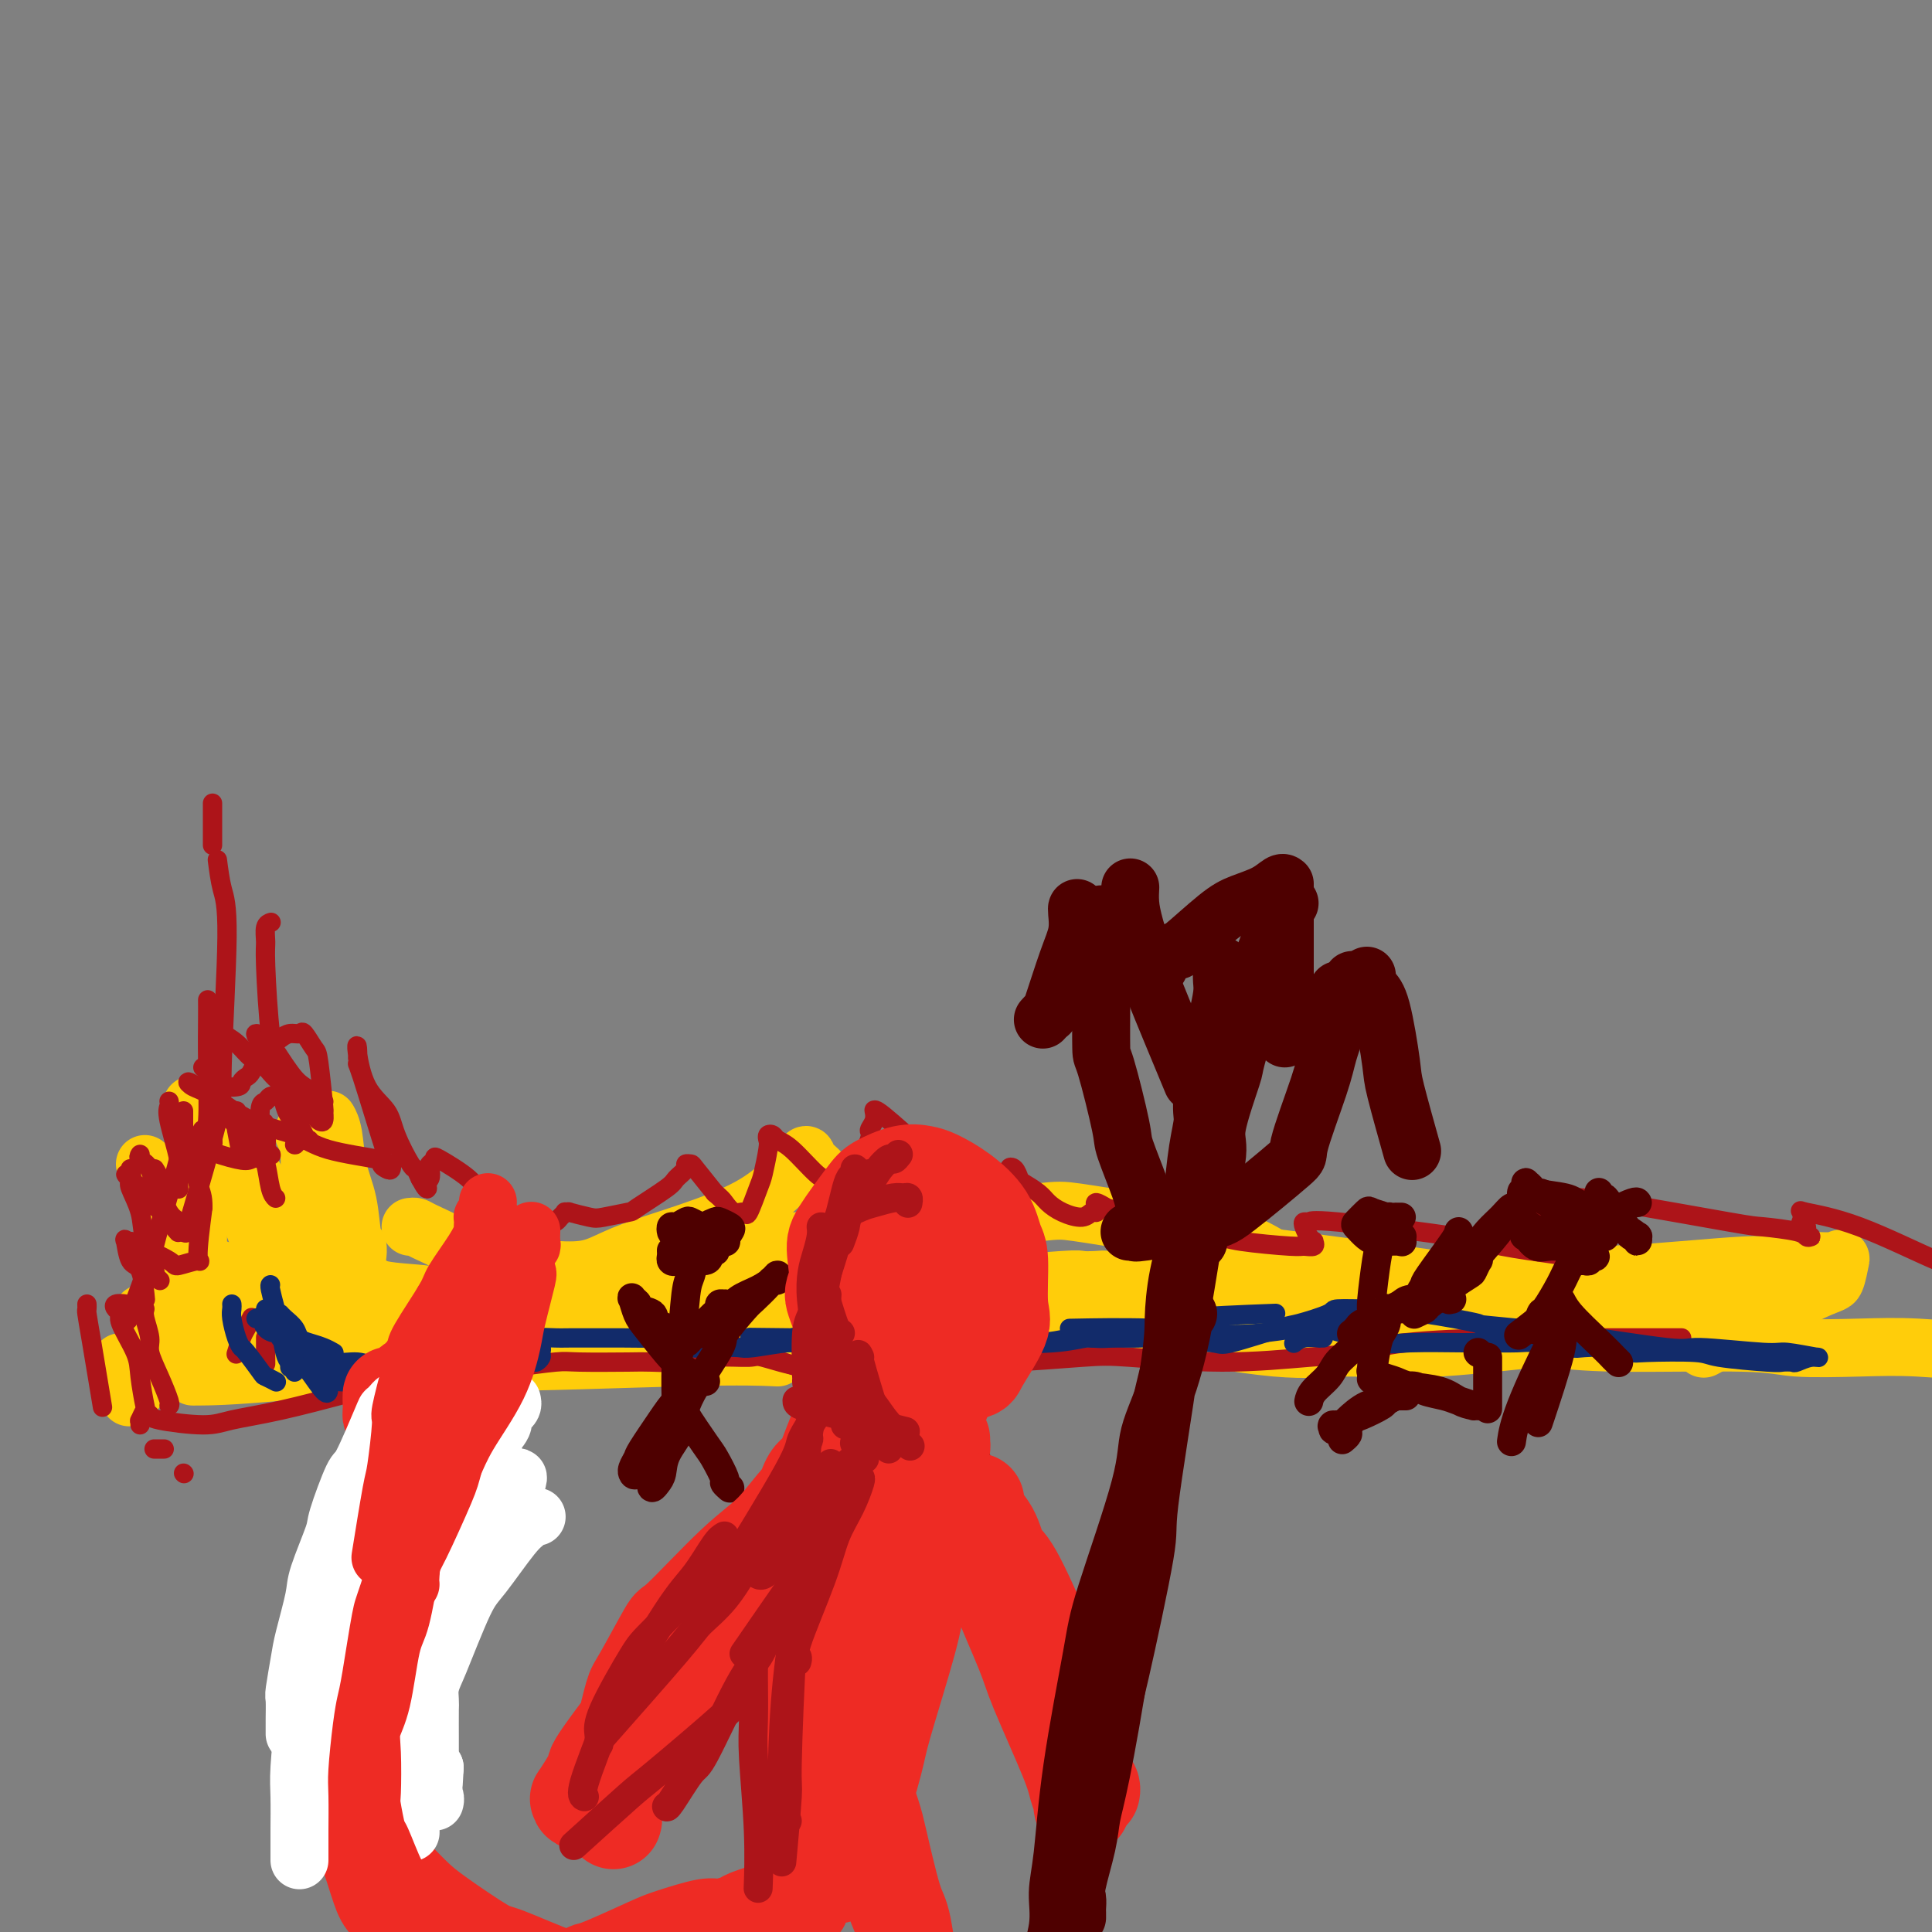 <svg viewBox='0 0 400 400' version='1.1' xmlns='http://www.w3.org/2000/svg' xmlns:xlink='http://www.w3.org/1999/xlink'><rect x="0" y="0" width="400" height="400" fill="#808080" stroke="none"/><g fill='none' stroke='rgb(255,205,10)' stroke-width='12' stroke-linecap='round' stroke-linejoin='round'><path d='M27,289c0.103,-0.126 0.206,-0.252 0,0c-0.206,0.252 -0.722,0.882 1,-1c1.722,-1.882 5.680,-6.277 8,-9c2.320,-2.723 3.000,-3.775 4,-6c1.000,-2.225 2.319,-5.624 3,-7c0.681,-1.376 0.723,-0.731 1,-1c0.277,-0.269 0.790,-1.453 1,-2c0.210,-0.547 0.117,-0.458 0,1c-0.117,1.458 -0.260,4.285 0,6c0.260,1.715 0.921,2.318 1,3c0.079,0.682 -0.425,1.443 2,1c2.425,-0.443 7.780,-2.091 11,-3c3.220,-0.909 4.305,-1.078 7,-2c2.695,-0.922 7.000,-2.597 9,-3c2.000,-0.403 1.695,0.467 4,1c2.305,0.533 7.221,0.728 9,1c1.779,0.272 0.421,0.621 5,1c4.579,0.379 15.095,0.787 20,1c4.905,0.213 4.199,0.229 11,0c6.801,-0.229 21.107,-0.704 28,-1c6.893,-0.296 6.371,-0.412 14,-1c7.629,-0.588 23.408,-1.649 31,-2c7.592,-0.351 6.998,0.006 13,1c6.002,0.994 18.598,2.623 24,4c5.402,1.377 3.608,2.502 8,4c4.392,1.498 14.971,3.369 22,4c7.029,0.631 10.508,0.023 15,0c4.492,-0.023 9.998,0.540 19,0c9.002,-0.540 21.501,-2.184 31,-3c9.499,-0.816 16.000,-0.805 20,-1c4.000,-0.195 5.500,-0.598 7,-1'/><path d='M356,274c15.256,-0.822 7.397,-0.376 6,-1c-1.397,-0.624 3.668,-2.317 6,-3c2.332,-0.683 1.932,-0.357 2,-1c0.068,-0.643 0.605,-2.256 1,-3c0.395,-0.744 0.647,-0.620 0,-1c-0.647,-0.380 -2.193,-1.265 -3,-2c-0.807,-0.735 -0.876,-1.321 -7,-1c-6.124,0.321 -18.303,1.548 -27,2c-8.697,0.452 -13.914,0.129 -16,0c-2.086,-0.129 -1.043,-0.065 0,0'/><path d='M201,262c2.489,-0.356 4.978,-0.711 -2,1c-6.978,1.711 -23.422,5.489 -30,7c-6.578,1.511 -3.289,0.756 0,0'/><path d='M88,269c-0.164,-0.008 -0.329,-0.016 -1,0c-0.671,0.016 -1.850,0.057 -3,0c-1.150,-0.057 -2.273,-0.211 -8,1c-5.727,1.211 -16.060,3.789 -21,5c-4.940,1.211 -4.487,1.057 -6,1c-1.513,-0.057 -4.993,-0.015 -7,0c-2.007,0.015 -2.540,0.004 -3,0c-0.460,-0.004 -0.846,-0.001 -1,0c-0.154,0.001 -0.077,0.001 0,0'/><path d='M30,272c-0.631,-0.060 -1.262,-0.119 2,0c3.262,0.119 10.417,0.417 17,0c6.583,-0.417 12.595,-1.548 15,-2c2.405,-0.452 1.202,-0.226 0,0'/><path d='M108,269c0.278,0.000 0.555,0.000 1,0c0.445,0.000 1.056,0.000 3,0c1.944,0.000 5.220,0.000 8,0c2.780,0.000 5.065,0.000 12,-1c6.935,-1.000 18.521,-3.000 27,-4c8.479,-1.000 13.851,-1.000 16,-1c2.149,0.000 1.074,0.000 0,0'/><path d='M284,265c1.565,0.363 3.131,0.726 5,1c1.869,0.274 4.042,0.458 13,0c8.958,-0.458 24.702,-1.560 31,-2c6.298,-0.440 3.149,-0.220 0,0'/><path d='M372,262c-0.198,-0.414 -0.395,-0.828 0,-1c0.395,-0.172 1.384,-0.101 3,0c1.616,0.101 3.859,0.232 5,0c1.141,-0.232 1.182,-0.827 1,0c-0.182,0.827 -0.585,3.077 -1,4c-0.415,0.923 -0.843,0.518 -6,3c-5.157,2.482 -15.045,7.852 -19,10c-3.955,2.148 -1.978,1.074 0,0'/><path d='M338,272c0.165,0.115 0.331,0.230 0,0c-0.331,-0.230 -1.158,-0.806 -3,-1c-1.842,-0.194 -4.699,-0.007 -7,0c-2.301,0.007 -4.045,-0.167 -12,-1c-7.955,-0.833 -22.122,-2.326 -30,-3c-7.878,-0.674 -9.467,-0.527 -14,-1c-4.533,-0.473 -12.009,-1.564 -15,-2c-2.991,-0.436 -1.495,-0.218 0,0'/><path d='M200,261c-0.297,0.037 -0.593,0.073 -1,0c-0.407,-0.073 -0.923,-0.257 -3,0c-2.077,0.257 -5.713,0.954 -11,2c-5.287,1.046 -12.225,2.442 -15,3c-2.775,0.558 -1.388,0.279 0,0'/><path d='M122,264c0.095,-0.054 0.190,-0.107 0,0c-0.190,0.107 -0.667,0.375 -4,1c-3.333,0.625 -9.524,1.607 -12,2c-2.476,0.393 -1.238,0.196 0,0'/><path d='M78,267c0.247,-0.048 0.493,-0.095 0,0c-0.493,0.095 -1.727,0.333 -2,0c-0.273,-0.333 0.414,-1.238 -1,-1c-1.414,0.238 -4.928,1.619 -8,3c-3.072,1.381 -5.702,2.763 -8,4c-2.298,1.237 -4.266,2.329 -6,4c-1.734,1.671 -3.235,3.919 -4,5c-0.765,1.081 -0.792,0.993 -1,1c-0.208,0.007 -0.595,0.107 -1,0c-0.405,-0.107 -0.827,-0.421 -1,-1c-0.173,-0.579 -0.098,-1.423 0,-2c0.098,-0.577 0.219,-0.886 0,-1c-0.219,-0.114 -0.777,-0.033 -1,0c-0.223,0.033 -0.112,0.016 0,0'/><path d='M41,260c0.000,-0.422 0.000,-0.844 0,-1c0.000,-0.156 0.000,-0.044 0,0c-0.000,0.044 0.000,0.022 0,0'/><path d='M36,267c0.445,-0.053 0.890,-0.105 1,0c0.110,0.105 -0.115,0.368 0,0c0.115,-0.368 0.569,-1.368 1,-2c0.431,-0.632 0.837,-0.895 1,-1c0.163,-0.105 0.081,-0.053 0,0'/><path d='M30,241c0.241,0.461 0.482,0.921 1,2c0.518,1.079 1.313,2.776 2,4c0.687,1.224 1.266,1.975 2,3c0.734,1.025 1.622,2.322 2,3c0.378,0.678 0.245,0.735 1,2c0.755,1.265 2.400,3.737 3,5c0.600,1.263 0.157,1.316 0,1c-0.157,-0.316 -0.027,-1.002 0,-1c0.027,0.002 -0.048,0.692 0,-3c0.048,-3.692 0.220,-11.767 0,-16c-0.220,-4.233 -0.830,-4.625 -1,-6c-0.170,-1.375 0.102,-3.734 0,-5c-0.102,-1.266 -0.577,-1.439 0,-1c0.577,0.439 2.206,1.491 4,3c1.794,1.509 3.752,3.476 6,7c2.248,3.524 4.785,8.604 6,11c1.215,2.396 1.109,2.106 1,2c-0.109,-0.106 -0.222,-0.029 0,0c0.222,0.029 0.778,0.008 1,0c0.222,-0.008 0.111,-0.004 0,0'/><path d='M68,232c-0.098,-0.170 -0.195,-0.340 0,0c0.195,0.340 0.683,1.189 1,3c0.317,1.811 0.463,4.584 1,7c0.537,2.416 1.464,4.476 2,7c0.536,2.524 0.680,5.512 1,7c0.320,1.488 0.817,1.478 1,2c0.183,0.522 0.052,1.578 0,2c-0.052,0.422 -0.026,0.211 0,0'/><path d='M47,238c-0.114,-0.148 -0.228,-0.297 0,0c0.228,0.297 0.797,1.039 1,2c0.203,0.961 0.040,2.142 1,5c0.960,2.858 3.042,7.392 4,10c0.958,2.608 0.791,3.290 1,4c0.209,0.710 0.792,1.449 1,2c0.208,0.551 0.041,0.913 0,1c-0.041,0.087 0.045,-0.101 0,-1c-0.045,-0.899 -0.222,-2.511 0,-4c0.222,-1.489 0.842,-2.857 1,-4c0.158,-1.143 -0.147,-2.060 0,-3c0.147,-0.940 0.745,-1.903 1,-2c0.255,-0.097 0.167,0.671 0,1c-0.167,0.329 -0.413,0.218 1,3c1.413,2.782 4.483,8.458 6,11c1.517,2.542 1.479,1.949 2,2c0.521,0.051 1.602,0.744 2,1c0.398,0.256 0.114,0.073 0,0c-0.114,-0.073 -0.057,-0.037 0,0'/><path d='M63,234c0.030,-0.089 0.060,-0.177 0,0c-0.060,0.177 -0.209,0.620 0,1c0.209,0.380 0.777,0.696 1,3c0.223,2.304 0.101,6.597 0,9c-0.101,2.403 -0.181,2.916 -1,6c-0.819,3.084 -2.377,8.738 -3,11c-0.623,2.262 -0.312,1.131 0,0'/><path d='M85,254c0.357,-0.041 0.714,-0.082 1,0c0.286,0.082 0.502,0.286 2,1c1.498,0.714 4.277,1.936 6,3c1.723,1.064 2.388,1.968 7,3c4.612,1.032 13.169,2.193 18,2c4.831,-0.193 5.937,-1.739 12,-4c6.063,-2.261 17.085,-5.238 24,-9c6.915,-3.762 9.724,-8.308 11,-10c1.276,-1.692 1.017,-0.530 1,0c-0.017,0.530 0.206,0.427 1,1c0.794,0.573 2.159,1.821 3,3c0.841,1.179 1.158,2.290 5,4c3.842,1.710 11.210,4.020 15,5c3.790,0.980 4.001,0.631 8,0c3.999,-0.631 11.787,-1.545 16,-2c4.213,-0.455 4.850,-0.450 8,0c3.150,0.450 8.811,1.344 12,2c3.189,0.656 3.906,1.073 5,1c1.094,-0.073 2.566,-0.635 5,0c2.434,0.635 5.829,2.466 8,3c2.171,0.534 3.118,-0.228 6,1c2.882,1.228 7.699,4.445 10,6c2.301,1.555 2.086,1.449 7,2c4.914,0.551 14.956,1.759 20,2c5.044,0.241 5.090,-0.484 9,-1c3.910,-0.516 11.684,-0.821 15,-1c3.316,-0.179 2.173,-0.230 6,0c3.827,0.230 12.624,0.742 19,1c6.376,0.258 10.332,0.262 16,0c5.668,-0.262 13.048,-0.789 16,-1c2.952,-0.211 1.476,-0.105 0,0'/><path d='M354,267c-0.475,0.334 -0.949,0.667 -1,1c-0.051,0.333 0.322,0.665 -2,1c-2.322,0.335 -7.340,0.675 -10,1c-2.660,0.325 -2.963,0.637 -8,0c-5.037,-0.637 -14.808,-2.223 -20,-3c-5.192,-0.777 -5.804,-0.744 -15,-2c-9.196,-1.256 -26.976,-3.800 -38,-5c-11.024,-1.200 -15.293,-1.057 -17,-1c-1.707,0.057 -0.854,0.029 0,0'/><path d='M190,260c-1.499,0.081 -2.997,0.162 -4,0c-1.003,-0.162 -1.510,-0.566 -3,-1c-1.490,-0.434 -3.963,-0.898 -5,-1c-1.037,-0.102 -0.638,0.160 -2,0c-1.362,-0.160 -4.484,-0.740 -6,-1c-1.516,-0.260 -1.427,-0.200 -6,0c-4.573,0.200 -13.807,0.541 -19,1c-5.193,0.459 -6.345,1.037 -10,2c-3.655,0.963 -9.815,2.310 -13,3c-3.185,0.690 -3.396,0.724 -4,1c-0.604,0.276 -1.601,0.793 -2,1c-0.399,0.207 -0.199,0.103 0,0'/><path d='M136,270c0.401,-0.044 0.802,-0.088 3,0c2.198,0.088 6.194,0.307 10,0c3.806,-0.307 7.424,-1.140 16,-2c8.576,-0.860 22.111,-1.747 29,-2c6.889,-0.253 7.133,0.128 11,0c3.867,-0.128 11.359,-0.763 15,-1c3.641,-0.237 3.431,-0.075 4,0c0.569,0.075 1.916,0.062 3,0c1.084,-0.062 1.904,-0.174 2,0c0.096,0.174 -0.531,0.634 2,1c2.531,0.366 8.220,0.637 14,1c5.780,0.363 11.651,0.818 14,1c2.349,0.182 1.174,0.091 0,0'/><path d='M309,267c3.069,0.109 6.139,0.218 9,0c2.861,-0.218 5.515,-0.762 10,-1c4.485,-0.238 10.803,-0.169 14,0c3.197,0.169 3.274,0.438 5,1c1.726,0.562 5.102,1.419 7,2c1.898,0.581 2.319,0.887 3,1c0.681,0.113 1.623,0.032 2,0c0.377,-0.032 0.188,-0.016 0,0'/><path d='M289,274c-0.344,0.022 -0.688,0.044 -3,0c-2.312,-0.044 -6.591,-0.154 -10,0c-3.409,0.154 -5.948,0.574 -15,1c-9.052,0.426 -24.618,0.859 -34,1c-9.382,0.141 -12.579,-0.011 -16,0c-3.421,0.011 -7.065,0.184 -13,0c-5.935,-0.184 -14.161,-0.726 -18,-1c-3.839,-0.274 -3.291,-0.282 -8,-1c-4.709,-0.718 -14.675,-2.147 -20,-3c-5.325,-0.853 -6.009,-1.131 -12,-1c-5.991,0.131 -17.289,0.670 -23,1c-5.711,0.330 -5.834,0.452 -10,1c-4.166,0.548 -12.375,1.523 -16,2c-3.625,0.477 -2.665,0.457 -6,1c-3.335,0.543 -10.966,1.648 -15,2c-4.034,0.352 -4.473,-0.050 -8,0c-3.527,0.050 -10.142,0.552 -16,1c-5.858,0.448 -10.959,0.842 -13,1c-2.041,0.158 -1.020,0.079 0,0'/><path d='M25,282c0.605,-0.003 1.210,-0.006 2,0c0.790,0.006 1.764,0.020 4,0c2.236,-0.020 5.733,-0.076 8,0c2.267,0.076 3.302,0.283 11,0c7.698,-0.283 22.057,-1.057 30,-1c7.943,0.057 9.469,0.943 20,1c10.531,0.057 30.066,-0.715 42,-1c11.934,-0.285 16.267,-0.081 18,0c1.733,0.081 0.867,0.041 0,0'/><path d='M218,276c16.783,-0.398 33.566,-0.796 41,-1c7.434,-0.204 5.521,-0.213 13,0c7.479,0.213 24.352,0.649 34,1c9.648,0.351 12.072,0.616 15,1c2.928,0.384 6.362,0.886 14,1c7.638,0.114 19.481,-0.162 26,0c6.519,0.162 7.714,0.762 11,1c3.286,0.238 8.664,0.115 13,0c4.336,-0.115 7.629,-0.223 12,0c4.371,0.223 9.820,0.778 12,1c2.180,0.222 1.090,0.111 0,0'/><path d='M312,276c0.966,-0.202 1.932,-0.404 -7,-1c-8.932,-0.596 -27.762,-1.586 -37,-2c-9.238,-0.414 -8.884,-0.253 -16,0c-7.116,0.253 -21.700,0.596 -29,1c-7.300,0.404 -7.314,0.868 -17,1c-9.686,0.132 -29.043,-0.070 -39,0c-9.957,0.070 -10.516,0.411 -21,1c-10.484,0.589 -30.895,1.426 -40,2c-9.105,0.574 -6.904,0.886 -14,2c-7.096,1.114 -23.487,3.031 -34,4c-10.513,0.969 -15.146,0.991 -17,1c-1.854,0.009 -0.927,0.004 0,0'/></g>
<g fill='none' stroke='rgb(173,20,25)' stroke-width='4' stroke-linecap='round' stroke-linejoin='round'><path d='M29,295c0.028,-0.486 0.057,-0.972 0,-1c-0.057,-0.028 -0.198,0.404 0,0c0.198,-0.404 0.735,-1.642 1,-2c0.265,-0.358 0.258,0.164 0,-1c-0.258,-1.164 -0.766,-4.013 -1,-6c-0.234,-1.987 -0.194,-3.110 -1,-5c-0.806,-1.890 -2.458,-4.545 -3,-6c-0.542,-1.455 0.025,-1.709 0,-2c-0.025,-0.291 -0.641,-0.617 -1,-1c-0.359,-0.383 -0.460,-0.821 0,-1c0.460,-0.179 1.483,-0.100 2,0c0.517,0.100 0.529,0.219 1,0c0.471,-0.219 1.402,-0.776 2,-1c0.598,-0.224 0.864,-0.114 1,0c0.136,0.114 0.141,0.230 0,-1c-0.141,-1.230 -0.427,-3.808 -1,-5c-0.573,-1.192 -1.434,-0.998 -2,-2c-0.566,-1.002 -0.838,-3.201 -1,-4c-0.162,-0.799 -0.216,-0.199 0,0c0.216,0.199 0.700,-0.004 1,0c0.300,0.004 0.416,0.215 2,1c1.584,0.785 4.637,2.144 6,3c1.363,0.856 1.035,1.209 2,1c0.965,-0.209 3.221,-0.979 4,-1c0.779,-0.021 0.080,0.708 0,-1c-0.080,-1.708 0.460,-5.854 1,-10'/><path d='M42,250c0.034,-2.432 -0.381,-3.013 -1,-5c-0.619,-1.987 -1.441,-5.381 -2,-7c-0.559,-1.619 -0.855,-1.461 -1,-2c-0.145,-0.539 -0.138,-1.773 0,-2c0.138,-0.227 0.407,0.553 1,1c0.593,0.447 1.510,0.561 2,1c0.490,0.439 0.551,1.205 2,2c1.449,0.795 4.284,1.620 6,2c1.716,0.380 2.313,0.315 3,0c0.687,-0.315 1.465,-0.880 2,-1c0.535,-0.120 0.826,0.203 1,-1c0.174,-1.203 0.231,-3.934 0,-5c-0.231,-1.066 -0.751,-0.468 -1,-1c-0.249,-0.532 -0.227,-2.195 0,-3c0.227,-0.805 0.661,-0.751 1,-1c0.339,-0.249 0.585,-0.803 1,-1c0.415,-0.197 1.000,-0.039 2,0c1.000,0.039 2.415,-0.040 3,0c0.585,0.040 0.338,0.198 1,1c0.662,0.802 2.231,2.248 3,3c0.769,0.752 0.739,0.811 1,1c0.261,0.189 0.814,0.509 1,0c0.186,-0.509 0.004,-1.846 0,-2c-0.004,-0.154 0.168,0.877 0,-1c-0.168,-1.877 -0.678,-6.661 -1,-9c-0.322,-2.339 -0.456,-2.232 -1,-3c-0.544,-0.768 -1.496,-2.412 -2,-3c-0.504,-0.588 -0.559,-0.120 -1,0c-0.441,0.120 -1.269,-0.109 -2,0c-0.731,0.109 -1.366,0.554 -2,1'/><path d='M58,215c-1.941,0.565 -3.295,2.977 -4,4c-0.705,1.023 -0.763,0.656 -1,1c-0.237,0.344 -0.655,1.399 -1,2c-0.345,0.601 -0.618,0.749 -1,1c-0.382,0.251 -0.875,0.604 -1,1c-0.125,0.396 0.116,0.834 -1,1c-1.116,0.166 -3.590,0.062 -5,0c-1.410,-0.062 -1.756,-0.080 -2,0c-0.244,0.080 -0.387,0.259 -1,0c-0.613,-0.259 -1.697,-0.954 -2,-1c-0.303,-0.046 0.177,0.557 1,1c0.823,0.443 1.991,0.724 4,2c2.009,1.276 4.859,3.546 8,5c3.141,1.454 6.571,2.092 9,3c2.429,0.908 3.856,2.087 7,3c3.144,0.913 8.005,1.559 10,2c1.995,0.441 1.124,0.676 1,1c-0.124,0.324 0.499,0.736 1,1c0.501,0.264 0.880,0.379 1,0c0.120,-0.379 -0.020,-1.251 0,-1c0.020,0.251 0.201,1.624 -1,-2c-1.201,-3.624 -3.782,-12.245 -5,-16c-1.218,-3.755 -1.073,-2.645 -1,-3c0.073,-0.355 0.073,-2.177 0,-3c-0.073,-0.823 -0.219,-0.647 0,1c0.219,1.647 0.804,4.766 2,7c1.196,2.234 3.003,3.585 4,5c0.997,1.415 1.185,2.895 2,5c0.815,2.105 2.258,4.836 3,6c0.742,1.164 0.783,0.761 1,1c0.217,0.239 0.608,1.119 1,2'/><path d='M87,244c2.254,4.185 1.387,1.146 1,0c-0.387,-1.146 -0.296,-0.401 0,0c0.296,0.401 0.795,0.458 1,0c0.205,-0.458 0.114,-1.431 0,-2c-0.114,-0.569 -0.252,-0.735 0,-1c0.252,-0.265 0.894,-0.631 1,-1c0.106,-0.369 -0.325,-0.742 1,0c1.325,0.742 4.404,2.598 6,4c1.596,1.402 1.708,2.349 3,4c1.292,1.651 3.763,4.005 5,5c1.237,0.995 1.238,0.632 2,1c0.762,0.368 2.284,1.469 3,2c0.716,0.531 0.627,0.492 1,0c0.373,-0.492 1.209,-1.438 2,-2c0.791,-0.562 1.537,-0.739 2,-1c0.463,-0.261 0.642,-0.607 1,-1c0.358,-0.393 0.894,-0.834 1,-1c0.106,-0.166 -0.218,-0.058 0,0c0.218,0.058 0.977,0.064 1,0c0.023,-0.064 -0.689,-0.199 0,0c0.689,0.199 2.780,0.733 4,1c1.220,0.267 1.568,0.266 3,0c1.432,-0.266 3.947,-0.796 5,-1c1.053,-0.204 0.645,-0.083 2,-1c1.355,-0.917 4.472,-2.873 6,-4c1.528,-1.127 1.468,-1.426 2,-2c0.532,-0.574 1.656,-1.422 2,-2c0.344,-0.578 -0.093,-0.887 0,-1c0.093,-0.113 0.717,-0.030 1,0c0.283,0.030 0.224,0.009 1,1c0.776,0.991 2.388,2.996 4,5'/><path d='M148,247c1.290,1.100 1.515,1.349 2,2c0.485,0.651 1.229,1.702 2,2c0.771,0.298 1.569,-0.158 2,0c0.431,0.158 0.494,0.929 1,0c0.506,-0.929 1.455,-3.559 2,-5c0.545,-1.441 0.685,-1.693 1,-3c0.315,-1.307 0.804,-3.668 1,-5c0.196,-1.332 0.098,-1.636 0,-2c-0.098,-0.364 -0.195,-0.788 0,-1c0.195,-0.212 0.684,-0.213 1,0c0.316,0.213 0.459,0.641 1,1c0.541,0.359 1.480,0.648 3,2c1.520,1.352 3.620,3.767 5,5c1.380,1.233 2.039,1.284 3,1c0.961,-0.284 2.223,-0.905 3,-1c0.777,-0.095 1.070,0.335 2,-1c0.930,-1.335 2.498,-4.435 3,-6c0.502,-1.565 -0.062,-1.596 0,-2c0.062,-0.404 0.749,-1.183 1,-2c0.251,-0.817 0.067,-1.672 0,-2c-0.067,-0.328 -0.017,-0.127 0,0c0.017,0.127 0.001,0.182 0,0c-0.001,-0.182 0.012,-0.599 2,1c1.988,1.599 5.951,5.213 8,7c2.049,1.787 2.184,1.745 4,3c1.816,1.255 5.313,3.807 7,5c1.687,1.193 1.565,1.027 2,1c0.435,-0.027 1.426,0.086 2,0c0.574,-0.086 0.732,-0.369 1,-1c0.268,-0.631 0.648,-1.609 1,-2c0.352,-0.391 0.676,-0.196 1,0'/><path d='M209,244c1.037,-0.732 0.130,-1.563 0,-2c-0.130,-0.437 0.517,-0.479 1,0c0.483,0.479 0.803,1.480 1,2c0.197,0.520 0.273,0.561 1,1c0.727,0.439 2.107,1.277 3,2c0.893,0.723 1.301,1.333 2,2c0.699,0.667 1.690,1.392 3,2c1.310,0.608 2.937,1.101 4,1c1.063,-0.101 1.560,-0.794 2,-1c0.440,-0.206 0.822,0.074 1,0c0.178,-0.074 0.151,-0.504 0,-1c-0.151,-0.496 -0.427,-1.058 0,-1c0.427,0.058 1.557,0.737 2,1c0.443,0.263 0.197,0.109 4,1c3.803,0.891 11.653,2.828 16,4c4.347,1.172 5.189,1.578 8,2c2.811,0.422 7.591,0.860 10,1c2.409,0.140 2.446,-0.017 3,0c0.554,0.017 1.623,0.208 2,0c0.377,-0.208 0.062,-0.816 0,-1c-0.062,-0.184 0.131,0.057 0,0c-0.131,-0.057 -0.585,-0.410 -1,-1c-0.415,-0.590 -0.792,-1.416 -1,-2c-0.208,-0.584 -0.247,-0.925 0,-1c0.247,-0.075 0.779,0.115 1,0c0.221,-0.115 0.131,-0.536 6,0c5.869,0.536 17.695,2.029 24,3c6.305,0.971 7.087,1.420 10,2c2.913,0.580 7.956,1.290 13,2'/><path d='M324,260c7.679,1.084 3.376,0.296 2,0c-1.376,-0.296 0.173,-0.098 1,0c0.827,0.098 0.930,0.096 1,0c0.070,-0.096 0.106,-0.288 -1,-1c-1.106,-0.712 -3.355,-1.946 -5,-3c-1.645,-1.054 -2.688,-1.929 -4,-3c-1.312,-1.071 -2.894,-2.339 -4,-3c-1.106,-0.661 -1.735,-0.714 0,-1c1.735,-0.286 5.835,-0.806 9,-1c3.165,-0.194 5.397,-0.062 12,1c6.603,1.062 17.578,3.055 23,4c5.422,0.945 5.291,0.843 7,1c1.709,0.157 5.258,0.571 7,1c1.742,0.429 1.679,0.871 2,1c0.321,0.129 1.028,-0.054 1,0c-0.028,0.054 -0.791,0.347 -1,0c-0.209,-0.347 0.137,-1.334 0,-2c-0.137,-0.666 -0.756,-1.011 -1,-1c-0.244,0.011 -0.113,0.378 0,0c0.113,-0.378 0.207,-1.500 0,-2c-0.207,-0.500 -0.717,-0.377 1,0c1.717,0.377 5.659,1.008 11,3c5.341,1.992 12.082,5.346 16,7c3.918,1.654 5.015,1.610 6,2c0.985,0.390 1.858,1.215 3,2c1.142,0.785 2.554,1.530 3,2c0.446,0.470 -0.072,0.665 0,1c0.072,0.335 0.735,0.810 1,1c0.265,0.190 0.133,0.095 0,0'/><path d='M414,269c4.833,2.500 2.417,1.250 0,0'/><path d='M67,228c0.038,0.064 0.076,0.128 0,0c-0.076,-0.128 -0.267,-0.450 -1,-1c-0.733,-0.550 -2.009,-1.330 -3,-2c-0.991,-0.670 -1.699,-1.232 -3,-3c-1.301,-1.768 -3.196,-4.744 -4,-6c-0.804,-1.256 -0.516,-0.793 -1,-1c-0.484,-0.207 -1.739,-1.083 -2,-1c-0.261,0.083 0.473,1.126 1,2c0.527,0.874 0.846,1.579 2,3c1.154,1.421 3.143,3.558 4,5c0.857,1.442 0.584,2.190 1,3c0.416,0.810 1.523,1.681 2,2c0.477,0.319 0.324,0.085 0,0c-0.324,-0.085 -0.818,-0.023 -1,0c-0.182,0.023 -0.052,0.007 0,0c0.052,-0.007 0.026,-0.003 0,0'/><path d='M42,221c0.000,0.000 0.100,0.100 0.1,0.1'/><path d='M54,239c-0.091,0.445 -0.182,0.890 0,1c0.182,0.110 0.637,-0.114 1,1c0.363,1.114 0.633,3.567 1,5c0.367,1.433 0.829,1.847 1,2c0.171,0.153 0.049,0.044 0,0c-0.049,-0.044 -0.024,-0.022 0,0'/><path d='M29,239c-0.201,0.312 -0.401,0.624 0,1c0.401,0.376 1.404,0.815 2,2c0.596,1.185 0.784,3.117 1,4c0.216,0.883 0.459,0.716 1,2c0.541,1.284 1.379,4.018 2,5c0.621,0.982 1.025,0.210 1,0c-0.025,-0.210 -0.480,0.141 0,1c0.480,0.859 1.894,2.226 0,0c-1.894,-2.226 -7.098,-8.047 -9,-10c-1.902,-1.953 -0.503,-0.040 0,0c0.503,0.040 0.108,-1.794 0,-2c-0.108,-0.206 0.070,1.217 0,2c-0.070,0.783 -0.388,0.927 0,2c0.388,1.073 1.481,3.076 2,5c0.519,1.924 0.465,3.769 1,6c0.535,2.231 1.660,4.846 2,6c0.340,1.154 -0.105,0.845 0,1c0.105,0.155 0.759,0.772 1,1c0.241,0.228 0.069,0.065 0,0c-0.069,-0.065 -0.034,-0.033 0,0'/><path d='M32,242c0.469,0.758 0.938,1.517 1,2c0.062,0.483 -0.282,0.691 0,2c0.282,1.309 1.189,3.720 2,5c0.811,1.280 1.524,1.429 2,2c0.476,0.571 0.715,1.566 1,2c0.285,0.434 0.615,0.309 1,0c0.385,-0.309 0.824,-0.803 1,-1c0.176,-0.197 0.088,-0.099 0,0'/><path d='M43,224c0.280,1.010 0.560,2.019 1,3c0.440,0.981 1.041,1.932 2,3c0.959,1.068 2.275,2.251 3,3c0.725,0.749 0.860,1.062 2,2c1.140,0.938 3.285,2.499 4,3c0.715,0.501 0.000,-0.057 0,0c-0.000,0.057 0.714,0.731 1,1c0.286,0.269 0.143,0.135 0,0'/><path d='M46,214c-0.270,-0.147 -0.540,-0.295 0,0c0.540,0.295 1.889,1.032 3,2c1.111,0.968 1.982,2.168 3,3c1.018,0.832 2.182,1.295 3,2c0.818,0.705 1.292,1.653 3,3c1.708,1.347 4.652,3.093 6,4c1.348,0.907 1.099,0.973 1,1c-0.099,0.027 -0.050,0.013 0,0'/><path d='M56,217c-0.065,0.451 -0.129,0.902 0,1c0.129,0.098 0.452,-0.156 1,2c0.548,2.156 1.323,6.721 2,9c0.677,2.279 1.257,2.271 2,3c0.743,0.729 1.649,2.195 2,3c0.351,0.805 0.146,0.948 0,1c-0.146,0.052 -0.231,0.014 0,0c0.231,-0.014 0.780,-0.004 1,0c0.220,0.004 0.110,0.002 0,0'/><path d='M49,230c-0.008,0.722 -0.016,1.445 0,2c0.016,0.555 0.056,0.943 0,1c-0.056,0.057 -0.207,-0.215 0,1c0.207,1.215 0.774,3.919 1,5c0.226,1.081 0.113,0.541 0,0'/><path d='M43,236c-0.113,0.036 -0.226,0.073 0,0c0.226,-0.073 0.793,-0.254 1,0c0.207,0.254 0.056,0.944 0,1c-0.056,0.056 -0.015,-0.524 0,-1c0.015,-0.476 0.004,-0.850 0,-1c-0.004,-0.150 -0.002,-0.075 0,0'/><path d='M44,175c0.000,-0.178 0.000,-0.356 0,-2c0.000,-1.644 0.000,-4.756 0,-6c0.000,-1.244 0.000,-0.622 0,0'/><path d='M56,191c0.115,-0.035 0.229,-0.069 0,0c-0.229,0.069 -0.803,0.242 -1,1c-0.197,0.758 -0.017,2.102 0,3c0.017,0.898 -0.129,1.351 0,5c0.129,3.649 0.532,10.494 1,14c0.468,3.506 1.002,3.672 2,7c0.998,3.328 2.461,9.819 3,13c0.539,3.181 0.154,3.052 0,3c-0.154,-0.052 -0.077,-0.026 0,0'/><path d='M43,207c0.008,1.019 0.016,2.038 0,4c-0.016,1.962 -0.056,4.866 0,9c0.056,4.134 0.207,9.498 0,12c-0.207,2.502 -0.774,2.144 -1,2c-0.226,-0.144 -0.113,-0.072 0,0'/><path d='M35,228c0.061,0.297 0.121,0.595 0,1c-0.121,0.405 -0.425,0.918 0,3c0.425,2.082 1.578,5.733 2,8c0.422,2.267 0.114,3.149 0,4c-0.114,0.851 -0.032,1.672 0,2c0.032,0.328 0.016,0.164 0,0'/><path d='M45,178c0.276,2.133 0.553,4.267 1,6c0.447,1.733 1.065,3.067 1,10c-0.065,6.933 -0.811,19.467 -1,26c-0.189,6.533 0.180,7.067 -1,12c-1.180,4.933 -3.909,14.267 -5,18c-1.091,3.733 -0.546,1.867 0,0'/><path d='M38,230c0.000,0.696 0.000,1.392 0,2c-0.000,0.608 -0.001,1.128 0,2c0.001,0.872 0.003,2.095 -1,6c-1.003,3.905 -3.011,10.490 -4,14c-0.989,3.510 -0.959,3.945 -2,7c-1.041,3.055 -3.155,8.730 -4,11c-0.845,2.270 -0.423,1.135 0,0'/><path d='M18,270c0.014,0.396 0.029,0.791 0,1c-0.029,0.209 -0.100,0.231 0,1c0.100,0.769 0.373,2.284 1,6c0.627,3.716 1.608,9.633 2,12c0.392,2.367 0.196,1.183 0,0'/><path d='M30,271c-0.125,0.453 -0.250,0.906 0,2c0.250,1.094 0.876,2.829 1,4c0.124,1.171 -0.254,1.778 0,3c0.254,1.222 1.140,3.060 2,5c0.860,1.940 1.693,3.984 2,5c0.307,1.016 0.088,1.005 0,1c-0.088,-0.005 -0.044,-0.002 0,0'/><path d='M38,305c0.000,0.000 0.100,0.100 0.1,0.1'/><path d='M34,300c-0.453,0.000 -0.906,0.000 -1,0c-0.094,0.000 0.171,0.000 0,0c-0.171,0.000 -0.778,0.000 -1,0c-0.222,0.000 -0.060,0.000 0,0c0.060,-0.000 0.017,0.000 0,0c-0.017,0.000 -0.009,0.000 0,0'/><path d='M31,293c0.013,-0.077 0.025,-0.155 0,0c-0.025,0.155 -0.089,0.542 2,1c2.089,0.458 6.330,0.987 9,1c2.670,0.013 3.767,-0.491 6,-1c2.233,-0.509 5.601,-1.022 10,-2c4.399,-0.978 9.828,-2.422 12,-3c2.172,-0.578 1.086,-0.289 0,0'/><path d='M92,281c0.566,0.451 1.132,0.902 1,1c-0.132,0.098 -0.961,-0.156 1,0c1.961,0.156 6.714,0.721 9,1c2.286,0.279 2.105,0.271 4,0c1.895,-0.271 5.865,-0.803 8,-1c2.135,-0.197 2.433,-0.057 5,0c2.567,0.057 7.403,0.030 10,0c2.597,-0.030 2.956,-0.063 5,0c2.044,0.063 5.773,0.221 8,0c2.227,-0.221 2.952,-0.820 5,-1c2.048,-0.180 5.419,0.058 7,0c1.581,-0.058 1.372,-0.412 3,0c1.628,0.412 5.093,1.589 8,2c2.907,0.411 5.256,0.054 7,0c1.744,-0.054 2.881,0.195 8,0c5.119,-0.195 14.219,-0.832 19,-1c4.781,-0.168 5.245,0.134 9,0c3.755,-0.134 10.803,-0.703 15,-1c4.197,-0.297 5.545,-0.321 10,0c4.455,0.321 12.019,0.986 19,1c6.981,0.014 13.379,-0.623 18,-1c4.621,-0.377 7.464,-0.493 10,-1c2.536,-0.507 4.765,-1.404 10,-2c5.235,-0.596 13.474,-0.892 18,-1c4.526,-0.108 5.337,-0.029 9,0c3.663,0.029 10.179,0.008 16,0c5.821,-0.008 10.949,-0.002 13,0c2.051,0.002 1.026,0.001 0,0'/><path d='M209,285c-0.423,-0.008 -0.846,-0.015 -1,0c-0.154,0.015 -0.038,0.053 0,0c0.038,-0.053 -0.000,-0.197 -2,0c-2.000,0.197 -5.962,0.734 -11,1c-5.038,0.266 -11.154,0.259 -14,0c-2.846,-0.259 -2.423,-0.771 -4,-1c-1.577,-0.229 -5.155,-0.175 -6,0c-0.845,0.175 1.042,0.470 -3,-1c-4.042,-1.470 -14.012,-4.706 -18,-6c-3.988,-1.294 -1.994,-0.647 0,0'/><path d='M62,278c0.000,0.000 0.100,0.100 0.1,0.1'/><path d='M52,273c0.091,-0.190 0.182,-0.380 0,0c-0.182,0.380 -0.636,1.329 -1,2c-0.364,0.671 -0.636,1.065 -1,2c-0.364,0.935 -0.818,2.410 -1,3c-0.182,0.590 -0.091,0.295 0,0'/><path d='M55,277c0.000,-0.107 0.000,-0.214 0,0c0.000,0.214 0.000,0.748 0,1c-0.000,0.252 0.000,0.222 0,1c-0.000,0.778 0.000,2.365 0,3c0.000,0.635 0.000,0.317 0,0'/></g>
<g fill='none' stroke='rgb(18,43,106)' stroke-width='4' stroke-linecap='round' stroke-linejoin='round'><path d='M60,281c0.000,0.453 0.000,0.906 0,1c0.000,0.094 -0.000,-0.171 0,0c0.000,0.171 0.000,0.777 0,1c-0.000,0.223 -0.000,0.064 0,0c0.000,-0.064 0.000,-0.032 0,0'/><path d='M48,270c0.023,0.301 0.045,0.602 0,1c-0.045,0.398 -0.159,0.891 0,2c0.159,1.109 0.591,2.832 1,4c0.409,1.168 0.797,1.781 1,2c0.203,0.219 0.223,0.045 1,1c0.777,0.955 2.311,3.040 3,4c0.689,0.960 0.532,0.797 1,1c0.468,0.203 1.562,0.772 2,1c0.438,0.228 0.219,0.114 0,0'/><path d='M61,278c0.059,0.009 0.117,0.017 0,0c-0.117,-0.017 -0.410,-0.061 0,1c0.410,1.061 1.521,3.226 2,4c0.479,0.774 0.324,0.156 1,1c0.676,0.844 2.182,3.150 3,4c0.818,0.850 0.948,0.243 1,0c0.052,-0.243 0.026,-0.121 0,0'/><path d='M55,271c0.453,0.582 0.906,1.165 2,2c1.094,0.835 2.829,1.923 4,3c1.171,1.077 1.778,2.144 3,3c1.222,0.856 3.060,1.500 4,2c0.940,0.500 0.983,0.857 1,1c0.017,0.143 0.009,0.071 0,0'/><path d='M53,273c0.361,-0.194 0.723,-0.388 1,0c0.277,0.388 0.470,1.358 1,2c0.530,0.642 1.396,0.957 2,1c0.604,0.043 0.945,-0.184 1,0c0.055,0.184 -0.178,0.780 0,1c0.178,0.220 0.765,0.063 1,0c0.235,-0.063 0.117,-0.031 0,0'/><path d='M56,272c-0.144,0.192 -0.287,0.384 0,1c0.287,0.616 1.005,1.657 2,3c0.995,1.343 2.267,2.987 3,4c0.733,1.013 0.929,1.395 2,2c1.071,0.605 3.019,1.432 4,2c0.981,0.568 0.995,0.877 1,1c0.005,0.123 0.003,0.062 0,0'/><path d='M56,266c-0.089,0.054 -0.179,0.109 0,1c0.179,0.891 0.626,2.620 1,4c0.374,1.380 0.675,2.412 1,4c0.325,1.588 0.676,3.732 1,5c0.324,1.268 0.623,1.660 1,2c0.377,0.340 0.833,0.627 1,1c0.167,0.373 0.045,0.831 0,1c-0.045,0.169 -0.013,0.048 0,0c0.013,-0.048 0.006,-0.024 0,0'/><path d='M58,272c0.216,0.250 0.431,0.501 1,1c0.569,0.499 1.491,1.248 2,2c0.509,0.752 0.606,1.508 1,2c0.394,0.492 1.085,0.719 2,1c0.915,0.281 2.054,0.614 3,1c0.946,0.386 1.699,0.825 2,1c0.301,0.175 0.151,0.088 0,0'/><path d='M62,278c-0.076,0.436 -0.152,0.872 0,1c0.152,0.128 0.531,-0.053 1,0c0.469,0.053 1.027,0.340 2,1c0.973,0.660 2.361,1.694 4,2c1.639,0.306 3.529,-0.114 5,0c1.471,0.114 2.524,0.763 4,1c1.476,0.237 3.375,0.064 4,0c0.625,-0.064 -0.024,-0.017 0,0c0.024,0.017 0.721,0.005 1,0c0.279,-0.005 0.139,-0.002 0,0'/><path d='M68,286c0.103,0.112 0.205,0.223 1,0c0.795,-0.223 2.282,-0.782 4,-1c1.718,-0.218 3.666,-0.097 5,0c1.334,0.097 2.053,0.170 4,0c1.947,-0.170 5.122,-0.581 7,-1c1.878,-0.419 2.457,-0.845 3,-1c0.543,-0.155 1.049,-0.038 1,0c-0.049,0.038 -0.652,-0.004 -1,0c-0.348,0.004 -0.442,0.054 -1,0c-0.558,-0.054 -1.581,-0.211 -2,0c-0.419,0.211 -0.235,0.788 0,1c0.235,0.212 0.522,0.057 1,0c0.478,-0.057 1.147,-0.015 2,0c0.853,0.015 1.888,0.004 3,0c1.112,-0.004 2.299,-0.001 3,0c0.701,0.001 0.914,0.000 1,0c0.086,-0.000 0.043,-0.000 0,0'/><path d='M70,286c0.806,0.092 1.612,0.183 2,0c0.388,-0.183 0.360,-0.642 4,-1c3.640,-0.358 10.950,-0.617 15,-1c4.050,-0.383 4.840,-0.890 6,-1c1.160,-0.110 2.689,0.178 5,0c2.311,-0.178 5.405,-0.822 7,-1c1.595,-0.178 1.691,0.111 2,0c0.309,-0.111 0.830,-0.621 1,-1c0.170,-0.379 -0.011,-0.627 0,-1c0.011,-0.373 0.213,-0.870 0,-1c-0.213,-0.130 -0.842,0.109 -1,0c-0.158,-0.109 0.154,-0.565 0,-1c-0.154,-0.435 -0.776,-0.849 0,-1c0.776,-0.151 2.948,-0.040 4,0c1.052,0.040 0.983,0.010 3,0c2.017,-0.010 6.120,0.001 8,0c1.880,-0.001 1.536,-0.014 3,0c1.464,0.014 4.735,0.055 6,0c1.265,-0.055 0.523,-0.207 1,0c0.477,0.207 2.171,0.774 3,1c0.829,0.226 0.792,0.113 1,0c0.208,-0.113 0.659,-0.225 1,0c0.341,0.225 0.572,0.788 2,1c1.428,0.212 4.055,0.073 6,0c1.945,-0.073 3.209,-0.079 4,0c0.791,0.079 1.110,0.242 3,0c1.890,-0.242 5.352,-0.890 7,-1c1.648,-0.110 1.482,0.316 3,0c1.518,-0.316 4.719,-1.376 7,-2c2.281,-0.624 3.640,-0.812 5,-1'/><path d='M178,275c4.867,-1.078 6.033,-1.775 7,-2c0.967,-0.225 1.734,0.020 3,0c1.266,-0.020 3.029,-0.306 4,0c0.971,0.306 1.148,1.202 3,2c1.852,0.798 5.377,1.497 7,2c1.623,0.503 1.344,0.808 4,1c2.656,0.192 8.247,0.269 12,0c3.753,-0.269 5.667,-0.885 7,-1c1.333,-0.115 2.084,0.270 5,0c2.916,-0.270 7.998,-1.196 10,-2c2.002,-0.804 0.924,-1.486 5,-2c4.076,-0.514 13.308,-0.861 17,-1c3.692,-0.139 1.846,-0.069 0,0'/><path d='M273,273c-0.197,0.057 -0.394,0.114 0,0c0.394,-0.114 1.378,-0.398 2,0c0.622,0.398 0.882,1.480 1,2c0.118,0.520 0.096,0.479 2,1c1.904,0.521 5.736,1.604 8,2c2.264,0.396 2.961,0.105 6,0c3.039,-0.105 8.419,-0.024 11,0c2.581,0.024 2.363,-0.007 4,0c1.637,0.007 5.127,0.054 7,0c1.873,-0.054 2.127,-0.207 4,0c1.873,0.207 5.365,0.774 7,1c1.635,0.226 1.412,0.112 3,0c1.588,-0.112 4.988,-0.224 7,0c2.012,0.224 2.637,0.782 3,1c0.363,0.218 0.463,0.097 3,0c2.537,-0.097 7.510,-0.170 10,0c2.490,0.170 2.497,0.583 5,1c2.503,0.417 7.503,0.840 10,1c2.497,0.160 2.493,0.058 3,0c0.507,-0.058 1.527,-0.072 2,0c0.473,0.072 0.401,0.231 1,0c0.599,-0.231 1.868,-0.851 3,-1c1.132,-0.149 2.125,0.173 1,0c-1.125,-0.173 -4.368,-0.841 -6,-1c-1.632,-0.159 -1.653,0.192 -5,0c-3.347,-0.192 -10.021,-0.928 -13,-1c-2.979,-0.072 -2.264,0.519 -7,0c-4.736,-0.519 -14.925,-2.148 -21,-3c-6.075,-0.852 -8.038,-0.926 -10,-1'/><path d='M314,275c-10.605,-1.029 -6.619,-0.601 -8,-1c-1.381,-0.399 -8.129,-1.624 -11,-2c-2.871,-0.376 -1.863,0.097 -3,0c-1.137,-0.097 -4.417,-0.765 -6,-1c-1.583,-0.235 -1.470,-0.038 -3,0c-1.530,0.038 -4.705,-0.084 -6,0c-1.295,0.084 -0.712,0.373 -2,1c-1.288,0.627 -4.447,1.593 -6,2c-1.553,0.407 -1.499,0.254 -4,1c-2.501,0.746 -7.555,2.392 -10,3c-2.445,0.608 -2.279,0.177 -4,0c-1.721,-0.177 -5.328,-0.100 -7,0c-1.672,0.100 -1.409,0.223 -2,0c-0.591,-0.223 -2.034,-0.793 -3,-1c-0.966,-0.207 -1.453,-0.051 -3,0c-1.547,0.051 -4.153,-0.004 -6,0c-1.847,0.004 -2.935,0.068 -4,0c-1.065,-0.068 -2.107,-0.267 -4,0c-1.893,0.267 -4.638,1.000 -8,1c-3.362,0.000 -7.340,-0.732 -9,-1c-1.660,-0.268 -1.001,-0.072 -2,0c-0.999,0.072 -3.655,0.018 -5,0c-1.345,-0.018 -1.380,-0.001 -2,0c-0.620,0.001 -1.826,-0.014 -4,0c-2.174,0.014 -5.315,0.057 -7,0c-1.685,-0.057 -1.915,-0.215 -4,0c-2.085,0.215 -6.026,0.804 -8,1c-1.974,0.196 -1.983,0.001 -3,0c-1.017,-0.001 -3.043,0.192 -4,0c-0.957,-0.192 -0.845,-0.769 -1,-1c-0.155,-0.231 -0.578,-0.115 -1,0'/><path d='M164,277c-15.167,-0.167 -7.583,-0.083 0,0'/><path d='M223,275c-1.358,0.026 -2.716,0.053 0,0c2.716,-0.053 9.507,-0.185 15,0c5.493,0.185 9.688,0.688 13,1c3.312,0.312 5.740,0.434 10,0c4.260,-0.434 10.350,-1.423 13,-2c2.650,-0.577 1.859,-0.743 3,-1c1.141,-0.257 4.213,-0.605 6,-1c1.787,-0.395 2.289,-0.837 3,-1c0.711,-0.163 1.632,-0.047 2,0c0.368,0.047 0.184,0.023 0,0'/><path d='M274,277c-0.498,-0.008 -0.995,-0.016 -1,0c-0.005,0.016 0.483,0.056 0,0c-0.483,-0.056 -1.938,-0.207 -3,0c-1.062,0.207 -1.732,0.774 -2,1c-0.268,0.226 -0.134,0.113 0,0'/></g>
<g fill='none' stroke='rgb(78,0,0)' stroke-width='6' stroke-linecap='round' stroke-linejoin='round'><path d='M139,259c0.002,0.023 0.003,0.046 0,0c-0.003,-0.046 -0.011,-0.160 0,0c0.011,0.160 0.043,0.595 0,1c-0.043,0.405 -0.159,0.781 0,1c0.159,0.219 0.592,0.281 1,0c0.408,-0.281 0.789,-0.905 1,-1c0.211,-0.095 0.251,0.340 1,0c0.749,-0.340 2.208,-1.453 3,-2c0.792,-0.547 0.918,-0.526 1,-1c0.082,-0.474 0.121,-1.444 0,-2c-0.121,-0.556 -0.400,-0.700 -1,-1c-0.600,-0.300 -1.520,-0.757 -2,-1c-0.480,-0.243 -0.520,-0.274 -1,0c-0.480,0.274 -1.401,0.851 -2,1c-0.599,0.149 -0.875,-0.131 -1,0c-0.125,0.131 -0.099,0.672 0,1c0.099,0.328 0.271,0.444 1,1c0.729,0.556 2.017,1.554 3,2c0.983,0.446 1.663,0.341 3,0c1.337,-0.341 3.332,-0.918 4,-1c0.668,-0.082 0.009,0.331 0,0c-0.009,-0.331 0.633,-1.407 1,-2c0.367,-0.593 0.460,-0.703 0,-1c-0.460,-0.297 -1.472,-0.781 -2,-1c-0.528,-0.219 -0.572,-0.172 -1,0c-0.428,0.172 -1.238,0.469 -2,1c-0.762,0.531 -1.474,1.297 -2,2c-0.526,0.703 -0.864,1.344 -1,2c-0.136,0.656 -0.068,1.328 0,2'/><path d='M143,260c-0.944,1.298 -0.803,1.042 0,1c0.803,-0.042 2.267,0.128 3,0c0.733,-0.128 0.733,-0.555 1,-1c0.267,-0.445 0.799,-0.908 1,-1c0.201,-0.092 0.069,0.185 0,0c-0.069,-0.185 -0.075,-0.834 0,-1c0.075,-0.166 0.230,0.152 0,0c-0.230,-0.152 -0.845,-0.773 -1,-1c-0.155,-0.227 0.152,-0.058 0,0c-0.152,0.058 -0.762,0.005 -1,0c-0.238,-0.005 -0.105,0.037 0,0c0.105,-0.037 0.183,-0.151 0,0c-0.183,0.151 -0.626,0.569 -1,1c-0.374,0.431 -0.678,0.875 -1,2c-0.322,1.125 -0.660,2.929 -1,4c-0.340,1.071 -0.680,1.407 -1,4c-0.320,2.593 -0.621,7.441 -1,10c-0.379,2.559 -0.838,2.828 -1,5c-0.162,2.172 -0.029,6.246 0,8c0.029,1.754 -0.046,1.189 0,2c0.046,0.811 0.211,2.997 0,4c-0.211,1.003 -0.800,0.821 -1,1c-0.200,0.179 -0.012,0.718 0,1c0.012,0.282 -0.150,0.307 0,0c0.150,-0.307 0.614,-0.945 1,-2c0.386,-1.055 0.693,-2.528 1,-4'/><path d='M141,293c0.341,-0.951 0.694,-1.330 1,-2c0.306,-0.670 0.566,-1.631 2,-4c1.434,-2.369 4.041,-6.148 5,-8c0.959,-1.852 0.270,-1.779 1,-3c0.730,-1.221 2.879,-3.738 4,-5c1.121,-1.262 1.215,-1.271 2,-2c0.785,-0.729 2.261,-2.179 3,-3c0.739,-0.821 0.740,-1.013 1,-1c0.260,0.013 0.778,0.230 1,0c0.222,-0.230 0.148,-0.906 0,-1c-0.148,-0.094 -0.369,0.393 -1,1c-0.631,0.607 -1.671,1.335 -3,2c-1.329,0.665 -2.949,1.268 -4,2c-1.051,0.732 -1.535,1.593 -3,3c-1.465,1.407 -3.912,3.360 -5,4c-1.088,0.640 -0.818,-0.034 -1,0c-0.182,0.034 -0.817,0.777 -1,1c-0.183,0.223 0.084,-0.072 0,0c-0.084,0.072 -0.521,0.513 0,0c0.521,-0.513 2.000,-1.980 3,-3c1.000,-1.020 1.523,-1.595 2,-2c0.477,-0.405 0.910,-0.642 1,-1c0.090,-0.358 -0.163,-0.837 0,-1c0.163,-0.163 0.741,-0.009 1,0c0.259,0.009 0.200,-0.128 0,0c-0.200,0.128 -0.540,0.522 -1,1c-0.460,0.478 -1.040,1.040 -2,2c-0.960,0.960 -2.298,2.319 -3,3c-0.702,0.681 -0.766,0.683 -1,1c-0.234,0.317 -0.638,0.948 -1,1c-0.362,0.052 -0.681,-0.474 -1,-1'/><path d='M141,277c-3.368,1.877 -1.787,0.069 -2,-1c-0.213,-1.069 -2.218,-1.400 -3,-2c-0.782,-0.600 -0.340,-1.470 -1,-2c-0.660,-0.530 -2.423,-0.721 -3,-1c-0.577,-0.279 0.032,-0.646 0,-1c-0.032,-0.354 -0.703,-0.695 -1,-1c-0.297,-0.305 -0.218,-0.574 0,0c0.218,0.574 0.576,1.990 1,3c0.424,1.010 0.912,1.615 2,3c1.088,1.385 2.774,3.552 4,5c1.226,1.448 1.993,2.178 3,3c1.007,0.822 2.256,1.737 3,2c0.744,0.263 0.985,-0.126 1,0c0.015,0.126 -0.196,0.766 0,1c0.196,0.234 0.799,0.063 1,0c0.201,-0.063 0.001,-0.016 0,0c-0.001,0.016 0.195,0.001 0,0c-0.195,-0.001 -0.783,0.012 -1,0c-0.217,-0.012 -0.062,-0.050 0,0c0.062,0.050 0.030,0.188 0,0c-0.030,-0.188 -0.060,-0.704 -1,0c-0.940,0.704 -2.792,2.626 -4,4c-1.208,1.374 -1.774,2.201 -3,4c-1.226,1.799 -3.114,4.572 -4,6c-0.886,1.428 -0.772,1.511 -1,2c-0.228,0.489 -0.799,1.385 -1,2c-0.201,0.615 -0.033,0.948 0,1c0.033,0.052 -0.068,-0.178 0,0c0.068,0.178 0.305,0.765 1,0c0.695,-0.765 1.847,-2.883 3,-5'/><path d='M135,300c0.885,-0.891 1.098,-1.118 2,-2c0.902,-0.882 2.493,-2.419 3,-3c0.507,-0.581 -0.071,-0.206 0,0c0.071,0.206 0.790,0.242 1,0c0.210,-0.242 -0.090,-0.762 0,-1c0.090,-0.238 0.571,-0.195 0,1c-0.571,1.195 -2.192,3.540 -3,5c-0.808,1.460 -0.802,2.035 -1,3c-0.198,0.965 -0.599,2.321 -1,3c-0.401,0.679 -0.800,0.683 -1,1c-0.200,0.317 -0.200,0.947 0,1c0.200,0.053 0.598,-0.472 1,-1c0.402,-0.528 0.806,-1.058 1,-2c0.194,-0.942 0.178,-2.296 1,-4c0.822,-1.704 2.483,-3.756 3,-5c0.517,-1.244 -0.108,-1.678 0,-2c0.108,-0.322 0.951,-0.531 1,-1c0.049,-0.469 -0.696,-1.199 0,0c0.696,1.199 2.831,4.325 4,6c1.169,1.675 1.371,1.899 2,3c0.629,1.101 1.685,3.080 2,4c0.315,0.920 -0.111,0.783 0,1c0.111,0.217 0.761,0.789 1,1c0.239,0.211 0.068,0.060 0,0c-0.068,-0.060 -0.034,-0.030 0,0'/><path d='M196,251c-0.038,0.030 -0.077,0.060 0,0c0.077,-0.060 0.268,-0.209 0,0c-0.268,0.209 -0.997,0.777 -2,2c-1.003,1.223 -2.281,3.101 -3,4c-0.719,0.899 -0.878,0.820 -1,1c-0.122,0.180 -0.206,0.621 0,1c0.206,0.379 0.703,0.697 1,1c0.297,0.303 0.394,0.589 2,0c1.606,-0.589 4.722,-2.055 6,-3c1.278,-0.945 0.718,-1.369 1,-2c0.282,-0.631 1.406,-1.469 2,-2c0.594,-0.531 0.658,-0.754 0,-1c-0.658,-0.246 -2.036,-0.514 -3,-1c-0.964,-0.486 -1.512,-1.189 -3,-1c-1.488,0.189 -3.916,1.271 -5,2c-1.084,0.729 -0.826,1.107 -1,2c-0.174,0.893 -0.781,2.303 -1,3c-0.219,0.697 -0.048,0.681 1,1c1.048,0.319 2.975,0.971 4,1c1.025,0.029 1.147,-0.566 2,-1c0.853,-0.434 2.436,-0.708 3,-1c0.564,-0.292 0.110,-0.601 0,-1c-0.110,-0.399 0.124,-0.888 0,-1c-0.124,-0.112 -0.607,0.152 -1,0c-0.393,-0.152 -0.698,-0.720 -1,-1c-0.302,-0.280 -0.603,-0.271 -1,0c-0.397,0.271 -0.891,0.805 -1,1c-0.109,0.195 0.167,0.052 0,0c-0.167,-0.052 -0.776,-0.014 -1,0c-0.224,0.014 -0.064,0.004 0,0c0.064,-0.004 0.032,-0.002 0,0'/><path d='M194,255c-0.708,-0.337 0.021,-0.181 0,0c-0.021,0.181 -0.793,0.386 -1,1c-0.207,0.614 0.151,1.636 0,2c-0.151,0.364 -0.811,0.071 -1,2c-0.189,1.929 0.093,6.080 0,8c-0.093,1.920 -0.561,1.610 -1,4c-0.439,2.390 -0.850,7.480 -1,10c-0.150,2.520 -0.041,2.470 0,4c0.041,1.530 0.013,4.640 0,6c-0.013,1.360 -0.012,0.972 0,1c0.012,0.028 0.037,0.474 0,1c-0.037,0.526 -0.134,1.133 0,1c0.134,-0.133 0.499,-1.007 1,-2c0.501,-0.993 1.139,-2.106 2,-4c0.861,-1.894 1.945,-4.569 3,-8c1.055,-3.431 2.080,-7.617 3,-10c0.920,-2.383 1.735,-2.964 3,-5c1.265,-2.036 2.979,-5.526 4,-7c1.021,-1.474 1.348,-0.933 2,-1c0.652,-0.067 1.630,-0.741 2,-1c0.370,-0.259 0.132,-0.102 0,0c-0.132,0.102 -0.158,0.147 0,0c0.158,-0.147 0.501,-0.488 0,0c-0.501,0.488 -1.846,1.805 -3,3c-1.154,1.195 -2.116,2.266 -3,3c-0.884,0.734 -1.689,1.129 -3,2c-1.311,0.871 -3.128,2.217 -4,3c-0.872,0.783 -0.801,1.004 -1,1c-0.199,-0.004 -0.669,-0.232 -1,0c-0.331,0.232 -0.523,0.923 0,1c0.523,0.077 1.762,-0.462 3,-1'/><path d='M198,269c1.079,-0.487 2.276,-1.203 4,-2c1.724,-0.797 3.976,-1.674 5,-2c1.024,-0.326 0.820,-0.100 1,0c0.180,0.100 0.742,0.076 1,0c0.258,-0.076 0.211,-0.203 0,0c-0.211,0.203 -0.585,0.738 -1,1c-0.415,0.262 -0.871,0.252 -2,1c-1.129,0.748 -2.933,2.253 -4,3c-1.067,0.747 -1.399,0.736 -2,1c-0.601,0.264 -1.473,0.801 -2,1c-0.527,0.199 -0.711,0.058 -1,0c-0.289,-0.058 -0.683,-0.034 -1,0c-0.317,0.034 -0.557,0.077 -1,0c-0.443,-0.077 -1.088,-0.273 -2,-1c-0.912,-0.727 -2.090,-1.984 -3,-3c-0.910,-1.016 -1.550,-1.791 -2,-2c-0.450,-0.209 -0.708,0.147 -1,0c-0.292,-0.147 -0.616,-0.799 -1,-1c-0.384,-0.201 -0.828,0.047 -1,0c-0.172,-0.047 -0.073,-0.390 0,0c0.073,0.390 0.118,1.513 0,2c-0.118,0.487 -0.400,0.340 0,2c0.400,1.660 1.483,5.128 2,7c0.517,1.872 0.468,2.146 1,3c0.532,0.854 1.646,2.286 2,3c0.354,0.714 -0.052,0.711 0,1c0.052,0.289 0.560,0.871 1,1c0.440,0.129 0.811,-0.196 1,0c0.189,0.196 0.197,0.913 0,1c-0.197,0.087 -0.598,-0.457 -1,-1'/><path d='M191,284c0.911,2.906 0.188,0.670 0,0c-0.188,-0.670 0.160,0.227 0,0c-0.160,-0.227 -0.827,-1.578 -1,-2c-0.173,-0.422 0.149,0.083 0,0c-0.149,-0.083 -0.770,-0.755 -1,-1c-0.230,-0.245 -0.069,-0.064 0,0c0.069,0.064 0.045,0.011 0,0c-0.045,-0.011 -0.113,0.019 0,0c0.113,-0.019 0.407,-0.086 0,-1c-0.407,-0.914 -1.514,-2.675 -2,-4c-0.486,-1.325 -0.351,-2.213 -1,-4c-0.649,-1.787 -2.080,-4.472 -3,-6c-0.920,-1.528 -1.327,-1.900 -2,-3c-0.673,-1.100 -1.611,-2.927 -2,-4c-0.389,-1.073 -0.229,-1.394 -1,-2c-0.771,-0.606 -2.474,-1.499 -3,-2c-0.526,-0.501 0.124,-0.609 0,-1c-0.124,-0.391 -1.022,-1.066 -1,-1c0.022,0.066 0.965,0.873 1,1c0.035,0.127 -0.837,-0.427 0,1c0.837,1.427 3.382,4.836 5,7c1.618,2.164 2.309,3.082 3,4'/><path d='M183,266c1.477,2.086 1.170,1.803 2,3c0.830,1.197 2.797,3.876 4,5c1.203,1.124 1.643,0.692 2,1c0.357,0.308 0.631,1.354 1,2c0.369,0.646 0.831,0.890 1,1c0.169,0.110 0.043,0.085 0,0c-0.043,-0.085 -0.003,-0.232 0,0c0.003,0.232 -0.031,0.842 0,1c0.031,0.158 0.126,-0.138 0,1c-0.126,1.138 -0.472,3.709 -1,5c-0.528,1.291 -1.236,1.301 -2,3c-0.764,1.699 -1.583,5.088 -2,7c-0.417,1.912 -0.432,2.346 -1,3c-0.568,0.654 -1.690,1.529 -2,2c-0.310,0.471 0.190,0.539 0,1c-0.190,0.461 -1.071,1.316 -1,1c0.071,-0.316 1.095,-1.805 2,-3c0.905,-1.195 1.692,-2.098 3,-4c1.308,-1.902 3.136,-4.802 4,-6c0.864,-1.198 0.765,-0.694 1,-1c0.235,-0.306 0.805,-1.422 1,-2c0.195,-0.578 0.014,-0.617 0,-1c-0.014,-0.383 0.139,-1.109 0,0c-0.139,1.109 -0.569,4.055 -1,7'/><path d='M194,292c-0.316,1.318 -0.607,1.612 -1,3c-0.393,1.388 -0.890,3.871 -1,5c-0.110,1.129 0.167,0.904 0,1c-0.167,0.096 -0.777,0.512 -1,1c-0.223,0.488 -0.060,1.049 0,1c0.060,-0.049 0.016,-0.707 0,-1c-0.016,-0.293 -0.004,-0.220 0,-1c0.004,-0.780 0.001,-2.414 0,-4c-0.001,-1.586 -0.001,-3.123 0,-4c0.001,-0.877 0.003,-1.094 0,-2c-0.003,-0.906 -0.011,-2.503 0,-3c0.011,-0.497 0.043,0.104 0,0c-0.043,-0.104 -0.159,-0.914 0,-1c0.159,-0.086 0.594,0.553 1,1c0.406,0.447 0.782,0.701 1,1c0.218,0.299 0.278,0.643 1,2c0.722,1.357 2.106,3.727 3,5c0.894,1.273 1.297,1.450 2,2c0.703,0.550 1.705,1.471 2,2c0.295,0.529 -0.117,0.664 0,1c0.117,0.336 0.763,0.874 1,1c0.237,0.126 0.064,-0.158 0,0c-0.064,0.158 -0.018,0.760 0,1c0.018,0.240 0.009,0.120 0,0'/><path d='M290,252c0.121,-0.000 0.242,-0.001 0,0c-0.242,0.001 -0.846,0.003 -1,0c-0.154,-0.003 0.142,-0.011 0,0c-0.142,0.011 -0.721,0.040 -1,0c-0.279,-0.040 -0.257,-0.150 -1,0c-0.743,0.150 -2.250,0.561 -3,1c-0.750,0.439 -0.741,0.906 -1,1c-0.259,0.094 -0.784,-0.184 -1,0c-0.216,0.184 -0.121,0.830 0,1c0.121,0.170 0.268,-0.135 1,0c0.732,0.135 2.049,0.709 3,1c0.951,0.291 1.536,0.299 2,0c0.464,-0.299 0.807,-0.907 1,-1c0.193,-0.093 0.236,0.327 0,0c-0.236,-0.327 -0.750,-1.401 -1,-2c-0.250,-0.599 -0.237,-0.723 -1,-1c-0.763,-0.277 -2.304,-0.709 -3,-1c-0.696,-0.291 -0.548,-0.442 -1,0c-0.452,0.442 -1.504,1.478 -2,2c-0.496,0.522 -0.437,0.532 0,1c0.437,0.468 1.252,1.394 2,2c0.748,0.606 1.429,0.890 2,1c0.571,0.110 1.031,0.044 2,0c0.969,-0.044 2.445,-0.068 3,0c0.555,0.068 0.188,0.229 0,0c-0.188,-0.229 -0.197,-0.846 0,-1c0.197,-0.154 0.598,0.155 0,0c-0.598,-0.155 -2.196,-0.774 -3,-1c-0.804,-0.226 -0.813,-0.061 -1,0c-0.187,0.061 -0.550,0.016 -1,0c-0.450,-0.016 -0.986,-0.005 -1,0c-0.014,0.005 0.493,0.002 1,0'/><path d='M285,255c-0.609,-0.251 0.370,0.120 1,0c0.630,-0.120 0.912,-0.732 1,-1c0.088,-0.268 -0.019,-0.191 0,0c0.019,0.191 0.163,0.496 0,1c-0.163,0.504 -0.632,1.207 -1,2c-0.368,0.793 -0.634,1.677 -1,4c-0.366,2.323 -0.830,6.087 -1,8c-0.170,1.913 -0.046,1.976 0,3c0.046,1.024 0.012,3.009 0,4c-0.012,0.991 -0.003,0.988 0,2c0.003,1.012 0.001,3.040 0,4c-0.001,0.960 -0.001,0.851 0,1c0.001,0.149 0.003,0.556 0,1c-0.003,0.444 -0.012,0.926 0,1c0.012,0.074 0.046,-0.259 0,0c-0.046,0.259 -0.170,1.109 0,0c0.170,-1.109 0.634,-4.177 1,-6c0.366,-1.823 0.634,-2.401 1,-3c0.366,-0.599 0.829,-1.218 1,-2c0.171,-0.782 0.050,-1.726 0,-2c-0.050,-0.274 -0.029,0.124 0,0c0.029,-0.124 0.067,-0.768 0,-1c-0.067,-0.232 -0.238,-0.052 0,0c0.238,0.052 0.887,-0.025 1,0c0.113,0.025 -0.309,0.150 0,0c0.309,-0.150 1.351,-0.576 2,-1c0.649,-0.424 0.906,-0.845 2,-1c1.094,-0.155 3.027,-0.044 4,0c0.973,0.044 0.987,0.022 1,0'/><path d='M297,269c2.248,-0.464 2.867,-0.123 3,0c0.133,0.123 -0.219,0.029 0,0c0.219,-0.029 1.011,0.006 1,0c-0.011,-0.006 -0.825,-0.054 -1,0c-0.175,0.054 0.289,0.211 0,0c-0.289,-0.211 -1.331,-0.788 -2,-1c-0.669,-0.212 -0.964,-0.057 -1,0c-0.036,0.057 0.188,0.015 0,0c-0.188,-0.015 -0.786,-0.005 -1,0c-0.214,0.005 -0.043,0.003 0,0c0.043,-0.003 -0.041,-0.007 0,0c0.041,0.007 0.207,0.023 0,0c-0.207,-0.023 -0.787,-0.087 -1,0c-0.213,0.087 -0.059,0.323 -1,1c-0.941,0.677 -2.978,1.793 -4,2c-1.022,0.207 -1.030,-0.494 -2,0c-0.970,0.494 -2.901,2.185 -4,3c-1.099,0.815 -1.367,0.755 -2,1c-0.633,0.245 -1.630,0.795 -2,1c-0.370,0.205 -0.111,0.066 0,0c0.111,-0.066 0.076,-0.059 0,0c-0.076,0.059 -0.192,0.170 0,0c0.192,-0.170 0.693,-0.620 1,-1c0.307,-0.380 0.422,-0.691 1,-1c0.578,-0.309 1.620,-0.616 2,-1c0.380,-0.384 0.099,-0.843 0,-1c-0.099,-0.157 -0.016,-0.011 0,0c0.016,0.011 -0.034,-0.112 0,0c0.034,0.112 0.153,0.461 0,1c-0.153,0.539 -0.576,1.270 -1,2'/><path d='M283,275c-0.321,0.585 -0.622,0.549 -1,1c-0.378,0.451 -0.833,1.389 -1,2c-0.167,0.611 -0.045,0.895 0,1c0.045,0.105 0.013,0.030 0,0c-0.013,-0.030 -0.006,-0.015 0,0'/><path d='M290,287c-0.307,0.024 -0.614,0.048 0,0c0.614,-0.048 2.148,-0.167 3,0c0.852,0.167 1.022,0.619 2,1c0.978,0.381 2.764,0.690 4,1c1.236,0.310 1.923,0.619 3,1c1.077,0.381 2.543,0.832 3,1c0.457,0.168 -0.094,0.052 0,0c0.094,-0.052 0.832,-0.041 1,0c0.168,0.041 -0.233,0.113 -1,0c-0.767,-0.113 -1.900,-0.411 -3,-1c-1.100,-0.589 -2.169,-1.468 -4,-2c-1.831,-0.532 -4.425,-0.718 -6,-1c-1.575,-0.282 -2.132,-0.660 -3,-1c-0.868,-0.340 -2.049,-0.642 -3,-1c-0.951,-0.358 -1.674,-0.771 -2,-1c-0.326,-0.229 -0.256,-0.273 0,0c0.256,0.273 0.699,0.862 1,1c0.301,0.138 0.459,-0.174 1,0c0.541,0.174 1.465,0.836 2,1c0.535,0.164 0.682,-0.168 1,0c0.318,0.168 0.809,0.837 1,1c0.191,0.163 0.082,-0.180 0,0c-0.082,0.180 -0.138,0.882 0,1c0.138,0.118 0.468,-0.346 0,0c-0.468,0.346 -1.736,1.504 -3,2c-1.264,0.496 -2.524,0.329 -4,1c-1.476,0.671 -3.167,2.181 -4,3c-0.833,0.819 -0.810,0.948 -1,1c-0.190,0.052 -0.595,0.026 -1,0'/><path d='M277,295c-1.758,0.713 -1.152,-0.005 -1,0c0.152,0.005 -0.152,0.732 0,1c0.152,0.268 0.758,0.077 1,0c0.242,-0.077 0.121,-0.038 0,0'/><path d='M284,274c0.187,0.381 0.375,0.762 0,1c-0.375,0.238 -1.312,0.332 -2,1c-0.688,0.668 -1.127,1.910 -2,3c-0.873,1.090 -2.182,2.030 -3,3c-0.818,0.970 -1.147,1.971 -2,3c-0.853,1.029 -2.230,2.085 -3,3c-0.770,0.915 -0.934,1.690 -1,2c-0.066,0.310 -0.033,0.155 0,0'/><path d='M293,272c0.061,-0.028 0.122,-0.057 0,0c-0.122,0.057 -0.428,0.199 0,0c0.428,-0.199 1.589,-0.740 2,-1c0.411,-0.260 0.071,-0.239 1,-1c0.929,-0.761 3.128,-2.303 4,-3c0.872,-0.697 0.416,-0.550 1,-1c0.584,-0.450 2.209,-1.497 3,-2c0.791,-0.503 0.750,-0.461 1,-1c0.250,-0.539 0.793,-1.659 1,-2c0.207,-0.341 0.078,0.097 0,0c-0.078,-0.097 -0.107,-0.729 0,-1c0.107,-0.271 0.349,-0.182 0,0c-0.349,0.182 -1.288,0.455 -2,1c-0.712,0.545 -1.195,1.361 -2,2c-0.805,0.639 -1.930,1.102 -3,2c-1.070,0.898 -2.083,2.230 -3,3c-0.917,0.770 -1.737,0.977 -2,1c-0.263,0.023 0.031,-0.137 0,0c-0.031,0.137 -0.388,0.571 0,0c0.388,-0.571 1.519,-2.145 2,-3c0.481,-0.855 0.311,-0.989 1,-2c0.689,-1.011 2.237,-2.898 3,-4c0.763,-1.102 0.741,-1.419 1,-2c0.259,-0.581 0.798,-1.427 1,-2c0.202,-0.573 0.068,-0.872 0,-1c-0.068,-0.128 -0.070,-0.086 0,0c0.070,0.086 0.211,0.215 -1,2c-1.211,1.785 -3.775,5.224 -5,7c-1.225,1.776 -1.113,1.888 -1,2'/><path d='M295,266c-1.320,1.979 -1.122,1.926 -1,2c0.122,0.074 0.166,0.276 1,0c0.834,-0.276 2.457,-1.030 4,-2c1.543,-0.970 3.005,-2.157 4,-3c0.995,-0.843 1.522,-1.341 3,-3c1.478,-1.659 3.908,-4.478 5,-6c1.092,-1.522 0.848,-1.748 1,-2c0.152,-0.252 0.701,-0.529 1,-1c0.299,-0.471 0.348,-1.135 0,-1c-0.348,0.135 -1.092,1.070 -2,2c-0.908,0.930 -1.978,1.854 -3,3c-1.022,1.146 -1.996,2.513 -3,4c-1.004,1.487 -2.040,3.093 -4,5c-1.960,1.907 -4.846,4.116 -6,5c-1.154,0.884 -0.577,0.442 0,0'/><path d='M291,289c0.079,0.002 0.157,0.004 0,0c-0.157,-0.004 -0.550,-0.013 -1,0c-0.450,0.013 -0.957,0.049 -1,0c-0.043,-0.049 0.378,-0.183 0,0c-0.378,0.183 -1.555,0.683 -2,1c-0.445,0.317 -0.157,0.452 -1,1c-0.843,0.548 -2.818,1.510 -4,2c-1.182,0.490 -1.571,0.510 -2,1c-0.429,0.490 -0.900,1.452 -1,2c-0.100,0.548 0.169,0.683 0,1c-0.169,0.317 -0.776,0.816 -1,1c-0.224,0.184 -0.064,0.053 0,0c0.064,-0.053 0.032,-0.026 0,0'/><path d='M331,247c0.028,-0.114 0.057,-0.227 0,0c-0.057,0.227 -0.198,0.796 0,1c0.198,0.204 0.735,0.045 1,0c0.265,-0.045 0.257,0.025 1,1c0.743,0.975 2.238,2.855 3,4c0.762,1.145 0.792,1.557 1,2c0.208,0.443 0.593,0.919 1,1c0.407,0.081 0.837,-0.231 1,0c0.163,0.231 0.058,1.005 0,1c-0.058,-0.005 -0.070,-0.789 0,-1c0.070,-0.211 0.221,0.151 0,0c-0.221,-0.151 -0.815,-0.814 -3,-2c-2.185,-1.186 -5.962,-2.896 -8,-4c-2.038,-1.104 -2.336,-1.603 -4,-2c-1.664,-0.397 -4.694,-0.691 -6,-1c-1.306,-0.309 -0.888,-0.633 -1,-1c-0.112,-0.367 -0.752,-0.778 -1,-1c-0.248,-0.222 -0.102,-0.253 0,0c0.102,0.253 0.161,0.792 0,1c-0.161,0.208 -0.543,0.084 1,1c1.543,0.916 5.012,2.872 7,4c1.988,1.128 2.494,1.427 3,2c0.506,0.573 1.011,1.421 2,2c0.989,0.579 2.463,0.891 3,1c0.537,0.109 0.135,0.015 0,0c-0.135,-0.015 -0.005,0.047 0,0c0.005,-0.047 -0.114,-0.205 -2,0c-1.886,0.205 -5.539,0.773 -7,1c-1.461,0.227 -0.731,0.114 0,0'/><path d='M339,249c-0.081,-0.140 -0.163,-0.279 -1,0c-0.837,0.279 -2.431,0.977 -4,2c-1.569,1.023 -3.115,2.372 -4,3c-0.885,0.628 -1.111,0.536 -2,1c-0.889,0.464 -2.442,1.483 -3,2c-0.558,0.517 -0.122,0.532 0,1c0.122,0.468 -0.069,1.389 0,2c0.069,0.611 0.399,0.912 1,1c0.601,0.088 1.474,-0.039 2,0c0.526,0.039 0.706,0.242 1,0c0.294,-0.242 0.703,-0.931 1,-1c0.297,-0.069 0.481,0.482 0,0c-0.481,-0.482 -1.628,-1.995 -2,-3c-0.372,-1.005 0.032,-1.501 -1,-2c-1.032,-0.499 -3.501,-1.002 -5,-1c-1.499,0.002 -2.029,0.508 -3,1c-0.971,0.492 -2.382,0.970 -3,1c-0.618,0.030 -0.443,-0.387 0,0c0.443,0.387 1.152,1.579 2,2c0.848,0.421 1.833,0.072 3,0c1.167,-0.072 2.516,0.134 4,0c1.484,-0.134 3.102,-0.609 4,-1c0.898,-0.391 1.077,-0.697 1,-1c-0.077,-0.303 -0.409,-0.602 0,-1c0.409,-0.398 1.560,-0.894 0,-2c-1.560,-1.106 -5.830,-2.821 -8,-4c-2.170,-1.179 -2.242,-1.821 -3,-2c-0.758,-0.179 -2.204,0.106 -3,0c-0.796,-0.106 -0.942,-0.602 -1,0c-0.058,0.602 -0.029,2.301 0,4'/><path d='M315,251c-0.570,1.056 0.005,1.695 2,3c1.995,1.305 5.410,3.276 7,4c1.590,0.724 1.355,0.200 2,0c0.645,-0.200 2.171,-0.078 3,0c0.829,0.078 0.962,0.112 1,0c0.038,-0.112 -0.018,-0.370 0,-1c0.018,-0.630 0.110,-1.633 0,-2c-0.110,-0.367 -0.421,-0.098 -1,0c-0.579,0.098 -1.425,0.026 -2,0c-0.575,-0.026 -0.879,-0.008 -1,0c-0.121,0.008 -0.061,0.004 0,0'/><path d='M330,254c0.146,-0.210 0.291,-0.420 0,0c-0.291,0.420 -1.019,1.468 -2,3c-0.981,1.532 -2.214,3.546 -3,5c-0.786,1.454 -1.125,2.347 -2,4c-0.875,1.653 -2.287,4.064 -3,5c-0.713,0.936 -0.727,0.395 -1,1c-0.273,0.605 -0.804,2.355 -1,3c-0.196,0.645 -0.056,0.184 0,0c0.056,-0.184 0.028,-0.092 0,0'/><path d='M322,268c-0.095,0.472 -0.189,0.943 0,1c0.189,0.057 0.663,-0.301 1,0c0.337,0.301 0.539,1.261 2,3c1.461,1.739 4.181,4.256 6,6c1.819,1.744 2.736,2.716 3,3c0.264,0.284 -0.125,-0.120 0,0c0.125,0.120 0.764,0.763 1,1c0.236,0.237 0.067,0.068 0,0c-0.067,-0.068 -0.034,-0.034 0,0'/><path d='M323,270c-0.345,-0.107 -0.690,-0.214 -1,0c-0.310,0.214 -0.583,0.750 -2,2c-1.417,1.250 -3.976,3.214 -5,4c-1.024,0.786 -0.512,0.393 0,0'/><path d='M306,280c0.000,0.000 0.100,0.100 0.1,0.1'/><path d='M323,274c0.061,0.421 0.121,0.842 0,1c-0.121,0.158 -0.424,0.053 -2,3c-1.576,2.947 -4.424,8.947 -6,13c-1.576,4.053 -1.879,6.158 -2,7c-0.121,0.842 -0.061,0.421 0,0'/><path d='M323,275c-0.119,0.357 -0.238,0.714 0,1c0.238,0.286 0.833,0.500 0,4c-0.833,3.500 -3.095,10.286 -4,13c-0.905,2.714 -0.452,1.357 0,0'/><path d='M308,281c0.000,0.262 0.000,0.524 0,1c0.000,0.476 0.000,1.167 0,3c0.000,1.833 0.000,4.810 0,6c0.000,1.190 0.000,0.595 0,0'/></g>
<g fill='none' stroke='rgb(238,43,36)' stroke-width='20' stroke-linecap='round' stroke-linejoin='round'><path d='M186,270c-0.328,-0.105 -0.656,-0.210 -1,0c-0.344,0.210 -0.705,0.734 -1,1c-0.295,0.266 -0.524,0.274 -1,1c-0.476,0.726 -1.199,2.170 -2,3c-0.801,0.830 -1.679,1.047 -2,2c-0.321,0.953 -0.086,2.642 0,4c0.086,1.358 0.023,2.385 1,3c0.977,0.615 2.995,0.817 4,1c1.005,0.183 0.998,0.346 2,0c1.002,-0.346 3.012,-1.200 4,-2c0.988,-0.800 0.955,-1.545 1,-3c0.045,-1.455 0.170,-3.620 0,-5c-0.170,-1.380 -0.633,-1.974 -2,-3c-1.367,-1.026 -3.636,-2.483 -5,-3c-1.364,-0.517 -1.823,-0.094 -3,0c-1.177,0.094 -3.071,-0.140 -4,0c-0.929,0.140 -0.893,0.654 -1,2c-0.107,1.346 -0.355,3.522 0,5c0.355,1.478 1.315,2.256 2,3c0.685,0.744 1.095,1.454 4,2c2.905,0.546 8.304,0.929 11,1c2.696,0.071 2.689,-0.170 4,-1c1.311,-0.830 3.941,-2.247 5,-3c1.059,-0.753 0.545,-0.840 0,-2c-0.545,-1.160 -1.123,-3.392 -2,-5c-0.877,-1.608 -2.052,-2.590 -4,-4c-1.948,-1.410 -4.667,-3.247 -6,-4c-1.333,-0.753 -1.280,-0.423 -2,0c-0.720,0.423 -2.214,0.938 -3,1c-0.786,0.062 -0.866,-0.329 -1,1c-0.134,1.329 -0.324,4.380 0,6c0.324,1.620 1.162,1.810 2,2'/><path d='M186,273c0.281,1.838 0.483,1.934 2,2c1.517,0.066 4.347,0.102 6,0c1.653,-0.102 2.127,-0.343 3,-1c0.873,-0.657 2.146,-1.731 3,-2c0.854,-0.269 1.291,0.265 1,0c-0.291,-0.265 -1.308,-1.329 -2,-2c-0.692,-0.671 -1.058,-0.947 -3,-1c-1.942,-0.053 -5.460,0.118 -7,0c-1.540,-0.118 -1.102,-0.526 -2,0c-0.898,0.526 -3.134,1.987 -4,3c-0.866,1.013 -0.363,1.579 0,3c0.363,1.421 0.588,3.699 1,5c0.412,1.301 1.013,1.627 3,2c1.987,0.373 5.360,0.795 7,1c1.640,0.205 1.546,0.195 2,0c0.454,-0.195 1.454,-0.574 2,-1c0.546,-0.426 0.637,-0.899 1,-1c0.363,-0.101 0.997,0.169 1,0c0.003,-0.169 -0.626,-0.777 -1,-1c-0.374,-0.223 -0.492,-0.060 -1,0c-0.508,0.060 -1.406,0.016 -2,0c-0.594,-0.016 -0.884,-0.005 -1,0c-0.116,0.005 -0.058,0.002 0,0'/><path d='M186,287c0.213,-0.204 0.426,-0.408 0,2c-0.426,2.408 -1.491,7.427 -2,10c-0.509,2.573 -0.462,2.699 -1,6c-0.538,3.301 -1.661,9.778 -2,13c-0.339,3.222 0.105,3.189 0,5c-0.105,1.811 -0.760,5.465 -1,7c-0.240,1.535 -0.065,0.952 0,1c0.065,0.048 0.018,0.728 0,1c-0.018,0.272 -0.009,0.136 0,0'/><path d='M196,287c-0.439,0.187 -0.879,0.374 -1,1c-0.121,0.626 0.076,1.691 0,2c-0.076,0.309 -0.426,-0.137 -1,2c-0.574,2.137 -1.373,6.858 -2,9c-0.627,2.142 -1.082,1.707 -2,4c-0.918,2.293 -2.298,7.316 -3,10c-0.702,2.684 -0.728,3.030 -1,5c-0.272,1.970 -0.792,5.563 -1,7c-0.208,1.437 -0.104,0.719 0,0'/><path d='M192,250c-0.509,-0.003 -1.017,-0.006 -1,0c0.017,0.006 0.560,0.019 0,0c-0.560,-0.019 -2.224,-0.072 -3,0c-0.776,0.072 -0.666,0.268 -2,1c-1.334,0.732 -4.112,2.000 -6,3c-1.888,1.000 -2.884,1.732 -4,4c-1.116,2.268 -2.350,6.071 -3,8c-0.650,1.929 -0.716,1.983 0,4c0.716,2.017 2.214,5.997 3,8c0.786,2.003 0.862,2.028 3,3c2.138,0.972 6.339,2.892 9,4c2.661,1.108 3.781,1.404 6,1c2.219,-0.404 5.538,-1.509 7,-2c1.462,-0.491 1.069,-0.370 2,-2c0.931,-1.630 3.188,-5.012 4,-7c0.812,-1.988 0.179,-2.584 0,-5c-0.179,-2.416 0.097,-6.654 0,-9c-0.097,-2.346 -0.567,-2.800 -1,-4c-0.433,-1.200 -0.831,-3.146 -2,-5c-1.169,-1.854 -3.111,-3.615 -5,-5c-1.889,-1.385 -3.724,-2.394 -5,-3c-1.276,-0.606 -1.992,-0.808 -3,-1c-1.008,-0.192 -2.310,-0.374 -4,0c-1.690,0.374 -3.770,1.304 -5,2c-1.230,0.696 -1.611,1.159 -3,3c-1.389,1.841 -3.786,5.061 -5,7c-1.214,1.939 -1.245,2.597 -1,5c0.245,2.403 0.767,6.551 1,9c0.233,2.449 0.178,3.198 2,5c1.822,1.802 5.521,4.658 8,6c2.479,1.342 3.740,1.171 5,1'/><path d='M189,281c3.476,1.085 5.665,0.297 7,0c1.335,-0.297 1.815,-0.104 3,-1c1.185,-0.896 3.074,-2.881 4,-4c0.926,-1.119 0.889,-1.371 1,-2c0.111,-0.629 0.370,-1.634 0,-4c-0.370,-2.366 -1.371,-6.092 -2,-8c-0.629,-1.908 -0.887,-1.998 -2,-3c-1.113,-1.002 -3.080,-2.918 -4,-4c-0.920,-1.082 -0.793,-1.331 -1,-1c-0.207,0.331 -0.748,1.243 -2,5c-1.252,3.757 -3.215,10.359 -4,13c-0.785,2.641 -0.393,1.320 0,0'/><path d='M179,286c-0.268,0.096 -0.535,0.193 -1,1c-0.465,0.807 -1.126,2.325 -2,4c-0.874,1.675 -1.961,3.506 -3,6c-1.039,2.494 -2.029,5.652 -3,7c-0.971,1.348 -1.924,0.885 -3,4c-1.076,3.115 -2.275,9.808 -3,13c-0.725,3.192 -0.974,2.883 -1,7c-0.026,4.117 0.172,12.659 0,17c-0.172,4.341 -0.715,4.480 0,9c0.715,4.520 2.689,13.421 4,18c1.311,4.579 1.960,4.836 3,7c1.040,2.164 2.472,6.237 3,8c0.528,1.763 0.151,1.218 0,1c-0.151,-0.218 -0.075,-0.109 0,0'/><path d='M195,298c-0.018,0.417 -0.036,0.833 0,1c0.036,0.167 0.126,0.083 0,1c-0.126,0.917 -0.468,2.833 -1,7c-0.532,4.167 -1.253,10.584 -2,15c-0.747,4.416 -1.519,6.831 -2,9c-0.481,2.169 -0.671,4.093 -2,9c-1.329,4.907 -3.796,12.797 -5,17c-1.204,4.203 -1.146,4.720 -2,8c-0.854,3.280 -2.621,9.322 -4,13c-1.379,3.678 -2.371,4.990 -3,6c-0.629,1.010 -0.894,1.717 -1,2c-0.106,0.283 -0.053,0.141 0,0'/><path d='M182,304c0.099,0.108 0.197,0.217 0,2c-0.197,1.783 -0.691,5.242 -1,8c-0.309,2.758 -0.435,4.817 -1,11c-0.565,6.183 -1.571,16.491 -2,22c-0.429,5.509 -0.283,6.217 -1,9c-0.717,2.783 -2.297,7.639 -3,10c-0.703,2.361 -0.528,2.227 -1,4c-0.472,1.773 -1.590,5.455 -2,7c-0.410,1.545 -0.110,0.954 0,1c0.110,0.046 0.032,0.727 0,1c-0.032,0.273 -0.016,0.136 0,0'/><path d='M168,318c0.092,-0.049 0.183,-0.099 0,0c-0.183,0.099 -0.641,0.345 -1,1c-0.359,0.655 -0.620,1.718 -1,2c-0.380,0.282 -0.880,-0.217 -5,3c-4.120,3.217 -11.862,10.149 -16,14c-4.138,3.851 -4.674,4.621 -8,9c-3.326,4.379 -9.443,12.369 -12,16c-2.557,3.631 -1.554,2.904 -2,4c-0.446,1.096 -2.340,4.014 -3,5c-0.660,0.986 -0.086,0.042 0,0c0.086,-0.042 -0.315,0.820 0,1c0.315,0.180 1.348,-0.323 2,-1c0.652,-0.677 0.924,-1.527 5,-6c4.076,-4.473 11.957,-12.567 18,-20c6.043,-7.433 10.248,-14.204 13,-18c2.752,-3.796 4.051,-4.617 5,-6c0.949,-1.383 1.547,-3.327 3,-6c1.453,-2.673 3.762,-6.075 5,-8c1.238,-1.925 1.405,-2.374 2,-3c0.595,-0.626 1.617,-1.428 2,-2c0.383,-0.572 0.127,-0.915 0,-1c-0.127,-0.085 -0.125,0.087 0,0c0.125,-0.087 0.371,-0.432 0,0c-0.371,0.432 -1.361,1.641 -3,3c-1.639,1.359 -3.927,2.867 -6,5c-2.073,2.133 -3.932,4.890 -6,7c-2.068,2.110 -4.346,3.572 -8,7c-3.654,3.428 -8.683,8.822 -11,11c-2.317,2.178 -1.920,1.141 -3,3c-1.080,1.859 -3.637,6.616 -5,9c-1.363,2.384 -1.532,2.395 -2,4c-0.468,1.605 -1.234,4.802 -2,8'/><path d='M129,359c-1.396,3.540 -0.388,1.891 0,2c0.388,0.109 0.154,1.977 0,3c-0.154,1.023 -0.229,1.202 0,1c0.229,-0.202 0.764,-0.787 2,-2c1.236,-1.213 3.175,-3.056 5,-5c1.825,-1.944 3.536,-3.989 6,-7c2.464,-3.011 5.680,-6.986 8,-10c2.320,-3.014 3.745,-5.065 6,-9c2.255,-3.935 5.340,-9.755 7,-13c1.660,-3.245 1.894,-3.917 3,-6c1.106,-2.083 3.085,-5.577 4,-7c0.915,-1.423 0.766,-0.774 1,-1c0.234,-0.226 0.849,-1.327 1,-2c0.151,-0.673 -0.163,-0.917 0,-1c0.163,-0.083 0.802,-0.005 1,0c0.198,0.005 -0.046,-0.064 0,0c0.046,0.064 0.380,0.261 0,1c-0.380,0.739 -1.475,2.019 -3,4c-1.525,1.981 -3.481,4.663 -5,7c-1.519,2.337 -2.603,4.330 -6,9c-3.397,4.670 -9.107,12.017 -12,16c-2.893,3.983 -2.967,4.601 -5,8c-2.033,3.399 -6.023,9.580 -8,13c-1.977,3.420 -1.941,4.079 -3,6c-1.059,1.921 -3.212,5.102 -4,7c-0.788,1.898 -0.212,2.511 0,3c0.212,0.489 0.061,0.854 0,1c-0.061,0.146 -0.030,0.073 0,0'/><path d='M202,311c0.078,-0.144 0.156,-0.288 0,0c-0.156,0.288 -0.546,1.008 0,2c0.546,0.992 2.028,2.256 3,4c0.972,1.744 1.434,3.969 2,5c0.566,1.031 1.237,0.867 3,4c1.763,3.133 4.619,9.561 6,13c1.381,3.439 1.288,3.889 2,7c0.712,3.111 2.229,8.882 3,12c0.771,3.118 0.795,3.582 1,5c0.205,1.418 0.592,3.790 1,5c0.408,1.210 0.838,1.258 1,2c0.162,0.742 0.056,2.179 0,3c-0.056,0.821 -0.060,1.027 0,1c0.060,-0.027 0.185,-0.288 0,-1c-0.185,-0.712 -0.681,-1.876 -1,-3c-0.319,-1.124 -0.462,-2.209 -2,-6c-1.538,-3.791 -4.471,-10.287 -6,-14c-1.529,-3.713 -1.652,-4.642 -3,-8c-1.348,-3.358 -3.920,-9.146 -5,-12c-1.080,-2.854 -0.667,-2.773 -1,-4c-0.333,-1.227 -1.410,-3.760 -2,-5c-0.590,-1.240 -0.692,-1.187 -1,-2c-0.308,-0.813 -0.821,-2.493 -1,-3c-0.179,-0.507 -0.024,0.160 0,0c0.024,-0.160 -0.082,-1.145 0,-1c0.082,0.145 0.352,1.420 1,3c0.648,1.580 1.675,3.464 4,8c2.325,4.536 5.950,11.725 8,16c2.050,4.275 2.525,5.638 3,7'/><path d='M218,349c3.559,7.698 4.456,10.445 5,12c0.544,1.555 0.734,1.920 1,3c0.266,1.080 0.607,2.877 1,4c0.393,1.123 0.836,1.572 1,2c0.164,0.428 0.047,0.837 0,1c-0.047,0.163 -0.023,0.082 0,0'/><path d='M175,358c-0.002,-0.093 -0.003,-0.186 0,0c0.003,0.186 0.012,0.652 0,1c-0.012,0.348 -0.045,0.577 0,1c0.045,0.423 0.168,1.041 0,2c-0.168,0.959 -0.626,2.258 -1,3c-0.374,0.742 -0.662,0.928 -1,3c-0.338,2.072 -0.725,6.030 -1,8c-0.275,1.970 -0.437,1.952 -1,4c-0.563,2.048 -1.528,6.161 -2,8c-0.472,1.839 -0.451,1.405 -1,2c-0.549,0.595 -1.666,2.219 -2,3c-0.334,0.781 0.116,0.717 0,1c-0.116,0.283 -0.799,0.911 -1,1c-0.201,0.089 0.080,-0.360 0,0c-0.080,0.360 -0.520,1.530 -1,2c-0.480,0.470 -1.001,0.241 -1,0c0.001,-0.241 0.523,-0.494 0,0c-0.523,0.494 -2.090,1.735 -3,2c-0.910,0.265 -1.163,-0.447 -3,0c-1.837,0.447 -5.260,2.052 -7,3c-1.740,0.948 -1.799,1.239 -4,2c-2.201,0.761 -6.544,1.993 -9,3c-2.456,1.007 -3.026,1.788 -6,2c-2.974,0.212 -8.354,-0.145 -11,0c-2.646,0.145 -2.560,0.791 -5,0c-2.440,-0.791 -7.408,-3.019 -10,-4c-2.592,-0.981 -2.808,-0.717 -5,-2c-2.192,-1.283 -6.359,-4.115 -9,-6c-2.641,-1.885 -3.754,-2.824 -5,-4c-1.246,-1.176 -2.623,-2.588 -4,-4'/><path d='M82,389c-3.672,-3.572 -3.852,-5.501 -5,-10c-1.148,-4.499 -3.265,-11.569 -4,-16c-0.735,-4.431 -0.089,-6.223 0,-8c0.089,-1.777 -0.380,-3.538 0,-7c0.380,-3.462 1.607,-8.623 2,-11c0.393,-2.377 -0.049,-1.969 0,-3c0.049,-1.031 0.587,-3.500 1,-5c0.413,-1.500 0.699,-2.031 1,-3c0.301,-0.969 0.616,-2.377 1,-3c0.384,-0.623 0.837,-0.460 1,-1c0.163,-0.540 0.036,-1.782 0,-2c-0.036,-0.218 0.020,0.589 0,1c-0.020,0.411 -0.114,0.425 0,1c0.114,0.575 0.437,1.712 0,3c-0.437,1.288 -1.633,2.726 -2,4c-0.367,1.274 0.094,2.383 0,4c-0.094,1.617 -0.743,3.743 -1,5c-0.257,1.257 -0.120,1.645 0,2c0.120,0.355 0.224,0.678 0,1c-0.224,0.322 -0.775,0.643 0,0c0.775,-0.643 2.877,-2.250 4,-4c1.123,-1.750 1.269,-3.643 2,-5c0.731,-1.357 2.049,-2.177 2,-10c-0.049,-7.823 -1.463,-22.649 -2,-28c-0.537,-5.351 -0.196,-1.227 0,0c0.196,1.227 0.249,-0.444 0,-1c-0.249,-0.556 -0.798,0.004 -1,0c-0.202,-0.004 -0.058,-0.573 0,-1c0.058,-0.427 0.029,-0.714 0,-1'/><path d='M81,291c-0.332,-4.640 0.337,-0.741 1,0c0.663,0.741 1.319,-1.676 2,-3c0.681,-1.324 1.388,-1.555 2,-2c0.612,-0.445 1.130,-1.104 2,-2c0.870,-0.896 2.092,-2.029 3,-3c0.908,-0.971 1.503,-1.780 2,-2c0.497,-0.220 0.895,0.148 1,0c0.105,-0.148 -0.085,-0.813 0,-1c0.085,-0.187 0.443,0.103 1,0c0.557,-0.103 1.312,-0.601 2,-1c0.688,-0.399 1.309,-0.699 2,-1c0.691,-0.301 1.453,-0.602 2,-1c0.547,-0.398 0.881,-0.894 1,-1c0.119,-0.106 0.025,0.178 0,0c-0.025,-0.178 0.019,-0.818 0,-1c-0.019,-0.182 -0.103,0.095 0,0c0.103,-0.095 0.392,-0.561 0,-1c-0.392,-0.439 -1.466,-0.852 -2,-1c-0.534,-0.148 -0.528,-0.031 -1,0c-0.472,0.031 -1.423,-0.024 -2,0c-0.577,0.024 -0.778,0.127 -1,0c-0.222,-0.127 -0.463,-0.485 -1,1c-0.537,1.485 -1.371,4.814 -2,7c-0.629,2.186 -1.053,3.230 -1,6c0.053,2.770 0.583,7.265 1,10c0.417,2.735 0.722,3.708 1,6c0.278,2.292 0.528,5.903 1,8c0.472,2.097 1.166,2.680 1,5c-0.166,2.320 -1.190,6.377 -2,9c-0.810,2.623 -1.405,3.811 -2,5'/><path d='M92,328c-1.916,3.958 -4.707,6.854 -6,8c-1.293,1.146 -1.089,0.542 -2,2c-0.911,1.458 -2.937,4.979 -4,7c-1.063,2.021 -1.161,2.544 -2,5c-0.839,2.456 -2.417,6.847 -3,9c-0.583,2.153 -0.171,2.068 0,4c0.171,1.932 0.100,5.882 0,8c-0.100,2.118 -0.231,2.403 0,4c0.231,1.597 0.822,4.507 1,6c0.178,1.493 -0.058,1.568 0,2c0.058,0.432 0.411,1.219 1,3c0.589,1.781 1.415,4.554 2,6c0.585,1.446 0.930,1.563 2,3c1.070,1.437 2.865,4.193 4,6c1.135,1.807 1.611,2.666 3,4c1.389,1.334 3.693,3.141 5,4c1.307,0.859 1.617,0.768 3,1c1.383,0.232 3.838,0.788 5,1c1.162,0.212 1.032,0.081 3,0c1.968,-0.081 6.033,-0.113 8,0c1.967,0.113 1.836,0.370 3,0c1.164,-0.370 3.623,-1.369 5,-2c1.377,-0.631 1.672,-0.895 2,-1c0.328,-0.105 0.690,-0.052 3,-1c2.310,-0.948 6.566,-2.898 9,-4c2.434,-1.102 3.044,-1.355 5,-2c1.956,-0.645 5.259,-1.681 7,-2c1.741,-0.319 1.920,0.079 3,0c1.080,-0.079 3.060,-0.637 4,-1c0.940,-0.363 0.840,-0.532 2,-1c1.160,-0.468 3.580,-1.234 6,-2'/><path d='M161,395c7.578,-2.984 3.523,-2.445 3,-3c-0.523,-0.555 2.486,-2.205 4,-3c1.514,-0.795 1.534,-0.735 2,-1c0.466,-0.265 1.379,-0.856 2,-1c0.621,-0.144 0.951,0.157 1,0c0.049,-0.157 -0.183,-0.774 0,-1c0.183,-0.226 0.780,-0.061 1,0c0.220,0.061 0.063,0.017 0,0c-0.063,-0.017 -0.031,-0.009 0,0'/><path d='M179,372c-0.085,-0.144 -0.171,-0.287 0,0c0.171,0.287 0.598,1.005 1,2c0.402,0.995 0.779,2.267 1,3c0.221,0.733 0.285,0.927 1,4c0.715,3.073 2.079,9.027 3,12c0.921,2.973 1.397,2.967 2,6c0.603,3.033 1.332,9.106 2,12c0.668,2.894 1.276,2.610 2,5c0.724,2.390 1.565,7.455 2,11c0.435,3.545 0.463,5.570 1,10c0.537,4.430 1.582,11.266 2,14c0.418,2.734 0.209,1.367 0,0'/></g>
<g fill='none' stroke='rgb(255,255,255)' stroke-width='12' stroke-linecap='round' stroke-linejoin='round'><path d='M106,290c0.078,0.329 0.157,0.658 0,1c-0.157,0.342 -0.548,0.697 -1,1c-0.452,0.303 -0.965,0.554 -1,1c-0.035,0.446 0.409,1.088 0,2c-0.409,0.912 -1.672,2.094 -2,3c-0.328,0.906 0.277,1.538 0,3c-0.277,1.462 -1.436,3.756 -2,5c-0.564,1.244 -0.532,1.439 -1,3c-0.468,1.561 -1.434,4.487 -2,6c-0.566,1.513 -0.730,1.613 -1,3c-0.270,1.387 -0.646,4.060 -1,5c-0.354,0.940 -0.686,0.148 -1,1c-0.314,0.852 -0.610,3.348 -1,5c-0.390,1.652 -0.874,2.460 -1,3c-0.126,0.540 0.106,0.813 0,2c-0.106,1.187 -0.550,3.289 -1,4c-0.450,0.711 -0.905,0.031 -1,1c-0.095,0.969 0.171,3.587 0,5c-0.171,1.413 -0.778,1.619 -1,3c-0.222,1.381 -0.060,3.936 0,5c0.060,1.064 0.016,0.638 0,2c-0.016,1.362 -0.004,4.512 0,6c0.004,1.488 0.000,1.314 0,2c-0.000,0.686 0.003,2.234 0,3c-0.003,0.766 -0.011,0.752 0,1c0.011,0.248 0.041,0.759 0,1c-0.041,0.241 -0.155,0.212 0,0c0.155,-0.212 0.577,-0.606 1,-1'/><path d='M90,366c-0.333,5.667 -0.167,2.833 0,0'/><path d='M107,307c0.210,-0.740 0.421,-1.479 0,-1c-0.421,0.479 -1.472,2.177 -2,3c-0.528,0.823 -0.533,0.771 -2,3c-1.467,2.229 -4.397,6.738 -6,9c-1.603,2.262 -1.880,2.275 -3,5c-1.120,2.725 -3.082,8.162 -4,11c-0.918,2.838 -0.792,3.079 -1,6c-0.208,2.921 -0.749,8.524 -1,12c-0.251,3.476 -0.211,4.827 0,7c0.211,2.173 0.593,5.170 1,7c0.407,1.830 0.840,2.493 1,3c0.160,0.507 0.046,0.859 0,1c-0.046,0.141 -0.023,0.070 0,0'/><path d='M111,314c0.096,0.022 0.192,0.043 0,0c-0.192,-0.043 -0.671,-0.152 -1,0c-0.329,0.152 -0.508,0.563 -1,1c-0.492,0.437 -1.296,0.900 -3,3c-1.704,2.100 -4.309,5.836 -6,8c-1.691,2.164 -2.467,2.755 -4,6c-1.533,3.245 -3.822,9.145 -5,12c-1.178,2.855 -1.244,2.666 -2,5c-0.756,2.334 -2.203,7.193 -3,10c-0.797,2.807 -0.945,3.563 -1,7c-0.055,3.437 -0.016,9.553 0,12c0.016,2.447 0.008,1.223 0,0'/><path d='M82,291c0.121,-0.545 0.243,-1.090 0,-1c-0.243,0.090 -0.849,0.813 -1,1c-0.151,0.187 0.155,-0.164 0,0c-0.155,0.164 -0.771,0.843 -1,1c-0.229,0.157 -0.073,-0.206 -1,2c-0.927,2.206 -2.939,6.982 -4,9c-1.061,2.018 -1.172,1.277 -2,3c-0.828,1.723 -2.372,5.910 -3,8c-0.628,2.090 -0.339,2.082 -1,4c-0.661,1.918 -2.272,5.761 -3,8c-0.728,2.239 -0.573,2.873 -1,5c-0.427,2.127 -1.435,5.746 -2,8c-0.565,2.254 -0.687,3.143 -1,5c-0.313,1.857 -0.816,4.683 -1,6c-0.184,1.317 -0.049,1.123 0,2c0.049,0.877 0.013,2.823 0,4c-0.013,1.177 -0.004,1.586 0,2c0.004,0.414 0.001,0.833 0,1c-0.001,0.167 -0.001,0.084 0,0'/><path d='M77,307c0.091,-0.061 0.183,-0.123 0,0c-0.183,0.123 -0.639,0.429 -1,1c-0.361,0.571 -0.625,1.406 -1,2c-0.375,0.594 -0.860,0.948 -2,4c-1.140,3.052 -2.935,8.803 -4,12c-1.065,3.197 -1.399,3.839 -2,7c-0.601,3.161 -1.467,8.842 -2,12c-0.533,3.158 -0.731,3.794 -1,5c-0.269,1.206 -0.608,2.984 -1,6c-0.392,3.016 -0.837,7.271 -1,10c-0.163,2.729 -0.044,3.933 0,6c0.044,2.067 0.012,4.997 0,7c-0.012,2.003 -0.003,3.078 0,4c0.003,0.922 0.001,1.692 0,2c-0.001,0.308 -0.000,0.154 0,0'/></g>
<g fill='none' stroke='rgb(238,43,36)' stroke-width='12' stroke-linecap='round' stroke-linejoin='round'><path d='M101,249c0.008,-0.092 0.016,-0.184 0,0c-0.016,0.184 -0.057,0.645 0,1c0.057,0.355 0.212,0.604 0,1c-0.212,0.396 -0.792,0.939 -1,1c-0.208,0.061 -0.043,-0.359 0,1c0.043,1.359 -0.035,4.498 0,6c0.035,1.502 0.183,1.369 0,3c-0.183,1.631 -0.696,5.028 -1,7c-0.304,1.972 -0.400,2.520 -1,4c-0.600,1.480 -1.705,3.890 -2,5c-0.295,1.110 0.218,0.918 0,2c-0.218,1.082 -1.169,3.439 -2,5c-0.831,1.561 -1.542,2.326 -2,3c-0.458,0.674 -0.662,1.258 -1,2c-0.338,0.742 -0.811,1.640 -1,2c-0.189,0.360 -0.095,0.180 0,0'/><path d='M101,254c-0.452,-0.036 -0.905,-0.072 -1,0c-0.095,0.072 0.167,0.254 0,1c-0.167,0.746 -0.762,2.058 -2,4c-1.238,1.942 -3.118,4.513 -4,6c-0.882,1.487 -0.766,1.888 -2,4c-1.234,2.112 -3.818,5.934 -5,8c-1.182,2.066 -0.961,2.375 -1,3c-0.039,0.625 -0.338,1.564 -1,4c-0.662,2.436 -1.687,6.368 -2,8c-0.313,1.632 0.088,0.965 0,3c-0.088,2.035 -0.663,6.772 -1,9c-0.337,2.228 -0.437,1.946 -1,5c-0.563,3.054 -1.589,9.444 -2,12c-0.411,2.556 -0.205,1.278 0,0'/><path d='M110,255c-0.002,0.052 -0.004,0.105 0,0c0.004,-0.105 0.015,-0.367 0,0c-0.015,0.367 -0.055,1.363 0,2c0.055,0.637 0.204,0.916 0,1c-0.204,0.084 -0.761,-0.025 -1,1c-0.239,1.025 -0.161,3.186 0,4c0.161,0.814 0.405,0.281 0,2c-0.405,1.719 -1.460,5.690 -2,8c-0.540,2.310 -0.565,2.961 -1,5c-0.435,2.039 -1.279,5.468 -3,9c-1.721,3.532 -4.320,7.169 -6,10c-1.680,2.831 -2.440,4.857 -3,6c-0.560,1.143 -0.921,1.402 -2,3c-1.079,1.598 -2.878,4.533 -4,6c-1.122,1.467 -1.569,1.465 -2,4c-0.431,2.535 -0.847,7.605 -1,10c-0.153,2.395 -0.044,2.113 0,2c0.044,-0.113 0.022,-0.056 0,0'/><path d='M99,290c0.106,-0.127 0.211,-0.254 0,0c-0.211,0.254 -0.739,0.888 -1,1c-0.261,0.112 -0.254,-0.297 -1,2c-0.746,2.297 -2.244,7.301 -3,10c-0.756,2.699 -0.769,3.093 -2,6c-1.231,2.907 -3.680,8.328 -5,11c-1.320,2.672 -1.510,2.595 -2,5c-0.490,2.405 -1.280,7.293 -2,10c-0.720,2.707 -1.370,3.233 -2,6c-0.630,2.767 -1.242,7.773 -2,11c-0.758,3.227 -1.664,4.673 -2,6c-0.336,1.327 -0.103,2.535 0,5c0.103,2.465 0.075,6.187 0,8c-0.075,1.813 -0.199,1.717 0,3c0.199,1.283 0.719,3.945 1,5c0.281,1.055 0.322,0.502 1,2c0.678,1.498 1.993,5.048 3,7c1.007,1.952 1.707,2.305 3,4c1.293,1.695 3.179,4.733 4,6c0.821,1.267 0.576,0.763 1,1c0.424,0.237 1.517,1.215 2,2c0.483,0.785 0.356,1.377 1,2c0.644,0.623 2.058,1.278 3,2c0.942,0.722 1.410,1.512 2,2c0.590,0.488 1.302,0.676 3,1c1.698,0.324 4.383,0.786 6,1c1.617,0.214 2.165,0.181 5,0c2.835,-0.181 7.955,-0.510 11,-1c3.045,-0.490 4.013,-1.140 7,-2c2.987,-0.860 7.994,-1.930 13,-3'/><path d='M143,403c5.214,-0.976 2.750,-0.417 5,-1c2.250,-0.583 9.214,-2.310 12,-3c2.786,-0.690 1.393,-0.345 0,0'/></g>
<g fill='none' stroke='rgb(173,20,25)' stroke-width='6' stroke-linecap='round' stroke-linejoin='round'><path d='M177,242c0.090,0.371 0.180,0.742 0,1c-0.180,0.258 -0.630,0.402 -1,1c-0.370,0.598 -0.661,1.651 -1,3c-0.339,1.349 -0.725,2.996 -1,4c-0.275,1.004 -0.438,1.365 -1,4c-0.562,2.635 -1.524,7.543 -2,10c-0.476,2.457 -0.468,2.463 0,4c0.468,1.537 1.395,4.606 2,6c0.605,1.394 0.887,1.113 1,1c0.113,-0.113 0.056,-0.056 0,0'/><path d='M188,249c-0.022,0.115 -0.043,0.230 0,0c0.043,-0.230 0.152,-0.806 0,-1c-0.152,-0.194 -0.563,-0.007 -1,0c-0.437,0.007 -0.900,-0.167 -2,0c-1.100,0.167 -2.838,0.675 -4,1c-1.162,0.325 -1.749,0.468 -3,1c-1.251,0.532 -3.166,1.452 -4,2c-0.834,0.548 -0.589,0.724 -1,3c-0.411,2.276 -1.480,6.652 -2,9c-0.520,2.348 -0.493,2.668 0,5c0.493,2.332 1.452,6.677 2,9c0.548,2.323 0.686,2.626 1,3c0.314,0.374 0.804,0.821 1,1c0.196,0.179 0.098,0.089 0,0'/><path d='M170,254c0.062,0.554 0.123,1.109 0,2c-0.123,0.891 -0.432,2.120 -1,4c-0.568,1.880 -1.396,4.413 -1,9c0.396,4.587 2.015,11.229 3,15c0.985,3.771 1.336,4.671 2,6c0.664,1.329 1.640,3.089 2,4c0.360,0.911 0.103,0.975 0,1c-0.103,0.025 -0.051,0.013 0,0'/><path d='M165,290c-0.005,0.316 -0.010,0.632 1,1c1.010,0.368 3.033,0.789 4,1c0.967,0.211 0.876,0.211 4,1c3.124,0.789 9.464,2.368 12,3c2.536,0.632 1.268,0.316 0,0'/><path d='M174,291c0.016,-0.119 0.032,-0.238 0,0c-0.032,0.238 -0.114,0.835 1,2c1.114,1.165 3.422,2.900 5,4c1.578,1.100 2.425,1.565 3,2c0.575,0.435 0.879,0.838 1,1c0.121,0.162 0.061,0.081 0,0'/><path d='M177,299c-0.083,-0.196 -0.167,-0.393 0,0c0.167,0.393 0.583,1.375 1,2c0.417,0.625 0.833,0.893 1,1c0.167,0.107 0.083,0.054 0,0'/><path d='M178,281c-0.310,-0.649 -0.619,-1.298 0,1c0.619,2.298 2.167,7.542 3,10c0.833,2.458 0.952,2.131 1,2c0.048,-0.131 0.024,-0.065 0,0'/><path d='M177,284c0.142,0.904 0.284,1.809 1,3c0.716,1.191 2.006,2.670 3,4c0.994,1.330 1.691,2.512 3,4c1.309,1.488 3.231,3.282 4,4c0.769,0.718 0.384,0.359 0,0'/><path d='M186,239c-0.362,0.471 -0.724,0.941 -1,1c-0.276,0.059 -0.465,-0.295 -1,0c-0.535,0.295 -1.415,1.239 -2,2c-0.585,0.761 -0.875,1.339 -2,3c-1.125,1.661 -3.085,4.404 -4,6c-0.915,1.596 -0.785,2.045 -1,3c-0.215,0.955 -0.776,2.416 -1,3c-0.224,0.584 -0.112,0.292 0,0'/><path d='M180,243c-0.248,0.171 -0.496,0.343 -1,1c-0.504,0.657 -1.263,1.800 -2,3c-0.737,1.200 -1.451,2.456 -2,4c-0.549,1.544 -0.932,3.377 -2,7c-1.068,3.623 -2.822,9.037 -4,12c-1.178,2.963 -1.780,3.475 -2,6c-0.220,2.525 -0.059,7.065 0,9c0.059,1.935 0.017,1.267 0,1c-0.017,-0.267 -0.008,-0.134 0,0'/><path d='M171,269c0.205,-0.933 0.409,-1.866 0,1c-0.409,2.866 -1.433,9.531 -2,14c-0.567,4.469 -0.677,6.742 -1,9c-0.323,2.258 -0.857,4.500 -1,7c-0.143,2.500 0.106,5.258 0,7c-0.106,1.742 -0.567,2.469 -1,3c-0.433,0.531 -0.838,0.866 -1,1c-0.162,0.134 -0.081,0.067 0,0'/><path d='M167,298c0.409,-0.265 0.817,-0.530 0,1c-0.817,1.530 -2.860,4.855 -4,7c-1.140,2.145 -1.378,3.111 -3,6c-1.622,2.889 -4.629,7.701 -6,10c-1.371,2.299 -1.106,2.085 -1,2c0.106,-0.085 0.053,-0.043 0,0'/><path d='M169,292c-0.092,0.560 -0.185,1.121 0,1c0.185,-0.121 0.646,-0.922 0,0c-0.646,0.922 -2.400,3.567 -3,5c-0.600,1.433 -0.046,1.655 -3,7c-2.954,5.345 -9.415,15.813 -12,20c-2.585,4.187 -1.292,2.094 0,0'/><path d='M172,303c0.042,0.285 0.085,0.570 0,1c-0.085,0.430 -0.296,1.005 -1,2c-0.704,0.995 -1.900,2.411 -4,6c-2.100,3.589 -5.104,9.351 -7,12c-1.896,2.649 -2.685,2.185 -3,2c-0.315,-0.185 -0.158,-0.093 0,0'/><path d='M178,302c0.184,-0.037 0.369,-0.075 0,0c-0.369,0.075 -1.291,0.261 -1,0c0.291,-0.261 1.794,-0.970 0,1c-1.794,1.970 -6.887,6.619 -10,9c-3.113,2.381 -4.247,2.494 -7,5c-2.753,2.506 -7.126,7.405 -9,10c-1.874,2.595 -1.250,2.884 -1,3c0.250,0.116 0.125,0.058 0,0'/><path d='M176,311c-0.110,-0.057 -0.220,-0.115 -1,1c-0.780,1.115 -2.230,3.402 -4,6c-1.770,2.598 -3.861,5.507 -7,10c-3.139,4.493 -7.325,10.569 -9,13c-1.675,2.431 -0.837,1.215 0,0'/><path d='M177,302c-0.684,0.332 -1.368,0.663 -2,2c-0.632,1.337 -1.211,3.678 -2,5c-0.789,1.322 -1.789,1.625 -4,7c-2.211,5.375 -5.632,15.821 -7,20c-1.368,4.179 -0.684,2.089 0,0'/><path d='M178,306c0.149,-0.008 0.298,-0.016 0,1c-0.298,1.016 -1.043,3.056 -2,5c-0.957,1.944 -2.127,3.793 -3,6c-0.873,2.207 -1.449,4.774 -3,9c-1.551,4.226 -4.075,10.112 -5,13c-0.925,2.888 -0.249,2.777 0,3c0.249,0.223 0.071,0.778 0,1c-0.071,0.222 -0.036,0.111 0,0'/><path d='M167,316c-0.304,0.270 -0.607,0.540 -1,1c-0.393,0.460 -0.875,1.110 -1,3c-0.125,1.890 0.106,5.020 0,8c-0.106,2.980 -0.551,5.810 -1,13c-0.449,7.190 -0.904,18.742 -1,24c-0.096,5.258 0.166,4.223 0,7c-0.166,2.777 -0.762,9.365 -1,12c-0.238,2.635 -0.119,1.318 0,0'/><path d='M165,330c-0.052,-0.010 -0.105,-0.019 0,0c0.105,0.019 0.367,0.068 0,3c-0.367,2.932 -1.363,8.747 -2,15c-0.637,6.253 -0.917,12.943 -1,17c-0.083,4.057 0.029,5.479 0,7c-0.029,1.521 -0.200,3.140 0,4c0.200,0.860 0.771,0.960 1,1c0.229,0.040 0.114,0.020 0,0'/><path d='M156,343c0.002,0.710 0.004,1.419 0,2c-0.004,0.581 -0.015,1.033 0,3c0.015,1.967 0.057,5.450 0,8c-0.057,2.550 -0.211,4.168 0,8c0.211,3.832 0.788,9.878 1,15c0.212,5.122 0.061,9.321 0,11c-0.061,1.679 -0.030,0.840 0,0'/><path d='M154,325c0.312,-0.542 0.624,-1.085 0,0c-0.624,1.085 -2.184,3.796 -4,6c-1.816,2.204 -3.889,3.900 -5,5c-1.111,1.100 -1.261,1.604 -5,6c-3.739,4.396 -11.068,12.685 -14,16c-2.932,3.315 -1.466,1.658 0,0'/><path d='M160,317c0.186,0.008 0.372,0.016 0,0c-0.372,-0.016 -1.300,-0.057 -2,0c-0.700,0.057 -1.170,0.213 -2,1c-0.830,0.787 -2.020,2.206 -3,3c-0.980,0.794 -1.751,0.965 -5,4c-3.249,3.035 -8.976,8.936 -12,12c-3.024,3.064 -3.346,3.291 -5,6c-1.654,2.709 -4.639,7.901 -6,11c-1.361,3.099 -1.097,4.103 -1,5c0.097,0.897 0.028,1.685 0,2c-0.028,0.315 -0.014,0.158 0,0'/><path d='M150,318c-0.497,0.280 -0.995,0.559 -2,2c-1.005,1.441 -2.519,4.043 -4,6c-1.481,1.957 -2.929,3.271 -6,8c-3.071,4.729 -7.765,12.875 -10,17c-2.235,4.125 -2.011,4.229 -3,7c-0.989,2.771 -3.189,8.207 -4,11c-0.811,2.793 -0.232,2.941 0,3c0.232,0.059 0.116,0.030 0,0'/><path d='M160,338c-0.019,0.003 -0.038,0.006 0,0c0.038,-0.006 0.133,-0.022 0,0c-0.133,0.022 -0.495,0.081 -1,1c-0.505,0.919 -1.155,2.699 -2,4c-0.845,1.301 -1.887,2.124 -4,6c-2.113,3.876 -5.298,10.804 -7,14c-1.702,3.196 -1.920,2.660 -3,4c-1.080,1.340 -3.021,4.555 -4,6c-0.979,1.445 -0.994,1.120 -1,1c-0.006,-0.120 -0.002,-0.034 0,0c0.002,0.034 0.001,0.017 0,0'/><path d='M155,350c0.242,0.309 0.484,0.617 0,1c-0.484,0.383 -1.694,0.840 -2,1c-0.306,0.160 0.291,0.024 -3,3c-3.291,2.976 -10.470,9.066 -14,12c-3.530,2.934 -3.412,2.713 -6,5c-2.588,2.287 -7.882,7.082 -10,9c-2.118,1.918 -1.059,0.959 0,0'/></g>
<g fill='none' stroke='rgb(78,0,0)' stroke-width='12' stroke-linecap='round' stroke-linejoin='round'><path d='M246,272c-0.482,0.596 -0.964,1.193 -1,1c-0.036,-0.193 0.372,-1.175 0,1c-0.372,2.175 -1.526,7.508 -3,12c-1.474,4.492 -3.270,8.142 -4,11c-0.730,2.858 -0.394,4.924 -2,11c-1.606,6.076 -5.153,16.164 -7,22c-1.847,5.836 -1.996,7.421 -3,13c-1.004,5.579 -2.865,15.152 -4,23c-1.135,7.848 -1.544,13.972 -2,18c-0.456,4.028 -0.960,5.959 -1,8c-0.040,2.041 0.382,4.193 0,7c-0.382,2.807 -1.568,6.271 -2,8c-0.432,1.729 -0.110,1.723 0,2c0.110,0.277 0.007,0.835 0,1c-0.007,0.165 0.082,-0.065 0,0c-0.082,0.065 -0.334,0.425 0,0c0.334,-0.425 1.255,-1.634 2,-4c0.745,-2.366 1.315,-5.889 2,-9c0.685,-3.111 1.486,-5.808 3,-13c1.514,-7.192 3.740,-18.877 5,-25c1.260,-6.123 1.553,-6.682 3,-13c1.447,-6.318 4.050,-18.394 5,-24c0.950,-5.606 0.249,-4.743 1,-11c0.751,-6.257 2.954,-19.636 4,-27c1.046,-7.364 0.936,-8.713 1,-11c0.064,-2.287 0.304,-5.510 1,-9c0.696,-3.490 1.848,-7.245 3,-11'/><path d='M247,253c1.790,-11.162 1.265,-4.566 1,-3c-0.265,1.566 -0.271,-1.896 0,-3c0.271,-1.104 0.818,0.151 1,0c0.182,-0.151 0.000,-1.708 0,-2c-0.000,-0.292 0.182,0.681 0,2c-0.182,1.319 -0.729,2.985 -1,4c-0.271,1.015 -0.267,1.380 -1,6c-0.733,4.620 -2.202,13.494 -3,18c-0.798,4.506 -0.926,4.645 -2,9c-1.074,4.355 -3.096,12.926 -4,18c-0.904,5.074 -0.690,6.653 -1,9c-0.310,2.347 -1.142,5.463 -2,11c-0.858,5.537 -1.740,13.493 -3,22c-1.260,8.507 -2.898,17.563 -4,23c-1.102,5.437 -1.668,7.253 -2,9c-0.332,1.747 -0.429,3.423 -1,6c-0.571,2.577 -1.617,6.053 -2,8c-0.383,1.947 -0.103,2.364 0,3c0.103,0.636 0.027,1.490 0,2c-0.027,0.510 -0.007,0.676 0,1c0.007,0.324 0.002,0.807 0,1c-0.002,0.193 -0.001,0.097 0,0'/><path d='M280,203c-0.018,-0.091 -0.036,-0.181 0,0c0.036,0.181 0.125,0.634 0,1c-0.125,0.366 -0.466,0.646 -1,2c-0.534,1.354 -1.261,3.784 -2,6c-0.739,2.216 -1.489,4.219 -2,6c-0.511,1.781 -0.781,3.341 -2,7c-1.219,3.659 -3.386,9.419 -4,12c-0.614,2.581 0.323,1.984 -2,4c-2.323,2.016 -7.908,6.645 -11,9c-3.092,2.355 -3.690,2.435 -7,3c-3.310,0.565 -9.330,1.615 -12,2c-2.670,0.385 -1.988,0.104 -2,0c-0.012,-0.104 -0.718,-0.030 -1,0c-0.282,0.030 -0.141,0.015 0,0'/><path d='M228,190c-0.000,-0.512 -0.000,-1.024 0,-1c0.000,0.024 0.000,0.583 0,1c-0.000,0.417 -0.000,0.691 0,3c0.000,2.309 0.001,6.653 0,9c-0.001,2.347 -0.003,2.695 0,3c0.003,0.305 0.012,0.565 0,3c-0.012,2.435 -0.045,7.044 0,9c0.045,1.956 0.168,1.258 1,4c0.832,2.742 2.372,8.923 3,12c0.628,3.077 0.344,3.050 1,5c0.656,1.950 2.252,5.878 3,8c0.748,2.122 0.649,2.439 1,3c0.351,0.561 1.152,1.366 2,2c0.848,0.634 1.743,1.098 3,2c1.257,0.902 2.877,2.243 4,3c1.123,0.757 1.749,0.931 2,1c0.251,0.069 0.125,0.035 0,0'/><path d='M253,200c0.007,0.252 0.014,0.503 0,1c-0.014,0.497 -0.050,1.239 0,2c0.050,0.761 0.186,1.542 0,3c-0.186,1.458 -0.694,3.592 -1,5c-0.306,1.408 -0.412,2.090 -1,5c-0.588,2.910 -1.660,8.049 -2,11c-0.340,2.951 0.053,3.714 0,5c-0.053,1.286 -0.550,3.096 -1,6c-0.450,2.904 -0.853,6.901 -1,9c-0.147,2.099 -0.039,2.300 0,4c0.039,1.700 0.011,4.899 0,6c-0.011,1.101 -0.003,0.104 0,0c0.003,-0.104 0.001,0.685 0,1c-0.001,0.315 -0.000,0.158 0,0'/><path d='M267,187c-0.308,0.172 -0.615,0.344 -1,1c-0.385,0.656 -0.846,1.795 -1,2c-0.154,0.205 0.000,-0.525 -1,2c-1.000,2.525 -3.156,8.304 -4,11c-0.844,2.696 -0.378,2.307 -1,5c-0.622,2.693 -2.332,8.467 -3,11c-0.668,2.533 -0.294,1.827 -1,4c-0.706,2.173 -2.490,7.227 -3,10c-0.510,2.773 0.256,3.265 0,6c-0.256,2.735 -1.533,7.714 -2,10c-0.467,2.286 -0.125,1.881 0,2c0.125,0.119 0.034,0.763 0,1c-0.034,0.237 -0.010,0.068 0,0c0.010,-0.068 0.005,-0.034 0,0'/><path d='M266,183c-0.209,-0.177 -0.417,-0.355 -1,0c-0.583,0.355 -1.540,1.242 -3,2c-1.460,0.758 -3.422,1.388 -5,2c-1.578,0.612 -2.773,1.207 -5,3c-2.227,1.793 -5.486,4.785 -7,6c-1.514,1.215 -1.281,0.651 -2,1c-0.719,0.349 -2.389,1.609 -3,2c-0.611,0.391 -0.165,-0.087 0,0c0.165,0.087 0.047,0.739 0,1c-0.047,0.261 -0.024,0.130 0,0'/><path d='M266,184c0.000,0.451 0.000,0.902 0,2c0.000,1.098 0.000,2.844 0,5c0.000,2.156 0.000,4.721 0,7c0.000,2.279 0.000,4.271 0,7c0.000,2.729 0.000,6.196 0,8c0.000,1.804 0.000,1.944 0,2c0.000,0.056 0.000,0.028 0,0'/><path d='M278,205c-0.502,-0.035 -1.004,-0.069 -1,0c0.004,0.069 0.512,0.243 0,1c-0.512,0.757 -2.046,2.098 -3,3c-0.954,0.902 -1.328,1.366 -2,2c-0.672,0.634 -1.643,1.440 -2,2c-0.357,0.560 -0.102,0.874 0,1c0.102,0.126 0.051,0.063 0,0'/><path d='M283,202c-0.068,0.235 -0.137,0.470 0,1c0.137,0.530 0.479,1.356 1,2c0.521,0.644 1.223,1.106 2,4c0.777,2.894 1.631,8.219 2,11c0.369,2.781 0.253,3.018 1,6c0.747,2.982 2.356,8.709 3,11c0.644,2.291 0.322,1.145 0,0'/><path d='M223,188c-0.038,0.082 -0.076,0.165 0,1c0.076,0.835 0.265,2.424 0,4c-0.265,1.576 -0.985,3.140 -2,6c-1.015,2.860 -2.324,7.015 -3,9c-0.676,1.985 -0.717,1.800 -1,2c-0.283,0.200 -0.807,0.785 -1,1c-0.193,0.215 -0.055,0.062 0,0c0.055,-0.062 0.028,-0.031 0,0'/><path d='M234,184c0.014,-0.242 0.029,-0.483 0,0c-0.029,0.483 -0.101,1.691 0,3c0.101,1.309 0.375,2.718 1,5c0.625,2.282 1.600,5.436 2,7c0.400,1.564 0.223,1.536 2,6c1.777,4.464 5.508,13.418 7,17c1.492,3.582 0.746,1.791 0,0'/></g>
</svg>